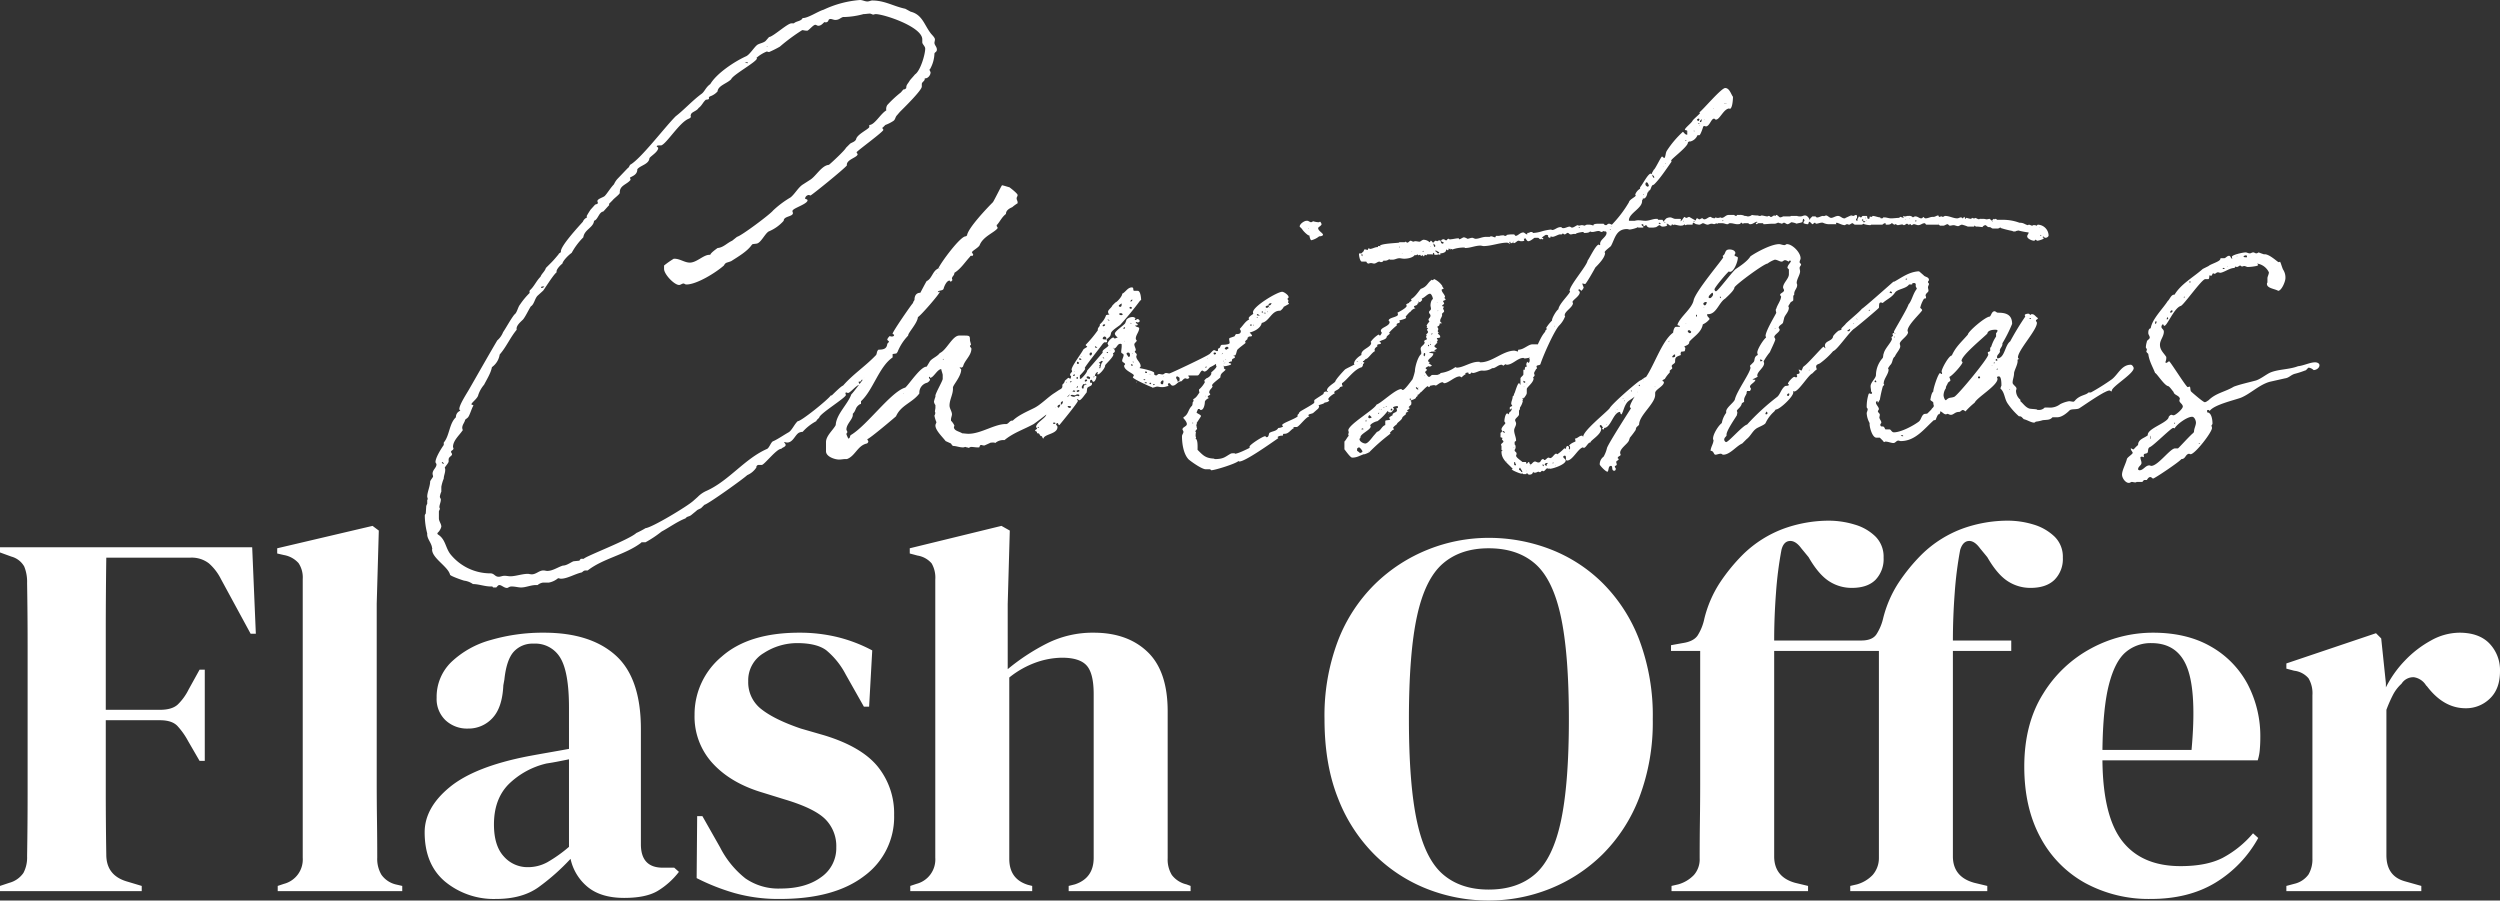 <svg xmlns="http://www.w3.org/2000/svg" width="719.701" height="259.24" viewBox="0 0 719.701 259.24">
  <rect x="0" y="0" width="719.701" height="259.24" fill="#333333" stroke="none"/>
  <g id="logo_b1" transform="translate(-857.475 -135.14)">
    <path id="Tracé_4861" data-name="Tracé 4861" d="M-.21,155.04c-.14,1.54,1.26,2.66,1.4,4.2.14,0,0,.28,0,.28v.14c0,2.52,4.62,4.9,5.18,7.28.28.42,3.5,1.54,4.06,1.68a5.594,5.594,0,0,1,2.52.98c1.68,0,3.36.7,5.18.7h.42s.14.28.28.28h.84c.14-.14.56-.7.84-.7.7,0,1.4.84,2.24.84.28,0,.56-.28.7-.28.14-.14.56-.14.7-.14.98,0,1.82.28,2.66.28,1.4,0,2.8-.7,4.34-.7h.42a3.108,3.108,0,0,1,1.54-.7h1.68a5.78,5.78,0,0,0,2.66-1.26c.28,0,.56.14.84.14,1.82,0,4.06-1.4,6.02-1.82.7-.56.56-.56,1.68-.56,4.48-3.5,10.78-4.48,15.4-7.98,0-.14.14-.14.28-.14h.98a32.963,32.963,0,0,0,4.62-3.08c2.1-1.12,4.62-2.94,6.86-3.78.56-.7.98-.42,1.68-.98l1.54-1.26c0-.14.98-.56,1.26-.7l.98-.98c.98-.14,11.34-7.56,12.32-8.54A5.9,5.9,0,0,0,94.57,136c-.14-.28.28-.7.56-.7h.98c.7,0,4.34-4.76,5.6-4.62.28-.42,1.26-.56,1.26-1.12,0-.42-.42-.56-.42-.84.28,0,.56.14.84.14,1.68,0,2.24-2.1,3.36-2.8a2.637,2.637,0,0,1,1.12-.28,14.156,14.156,0,0,1,3.92-3.08c.14-.42.56-.7.84-.98,0-1.12,7.7-5.74,7.7-6.58a1.41,1.41,0,0,1-.14-.42v-.14l.14-.14h.14a1.41,1.41,0,0,0,.42.14c.56.14,2.38-2.24,3.36-2.38v-.14c0-.14-.28-.42-.28-.7h.14a3.176,3.176,0,0,1,.56-.14s0-.28.14-.28v-.14h.7l.14-.14-.14-.28v-.14c.84.14.7-1.4,1.82-1.26,0-.14-.14-.14-.14-.28l2.66-2.66h.56a.137.137,0,0,1,.14-.14v-.42c0-.14.42,0,.42-.28-.14-.98,1.12-.98.98-1.96.14-.14.28,0,.42,0a.3.3,0,0,0,.28-.28c0-.14-.28-.42-.28-.7,0-.56,1.4-.56,1.82-.98a5.229,5.229,0,0,1,.84-.98c.7-.42,2.24-.56,2.24-1.54a3.282,3.282,0,0,0-.7-1.4h-.42c-1.26,0-3.08,2.1-3.92,3.08-.14,1.54-1.26,1.68-2.52,1.68-.56.42-.42,1.12-.7,1.54-3.22,3.36-6.58,5.46-9.52,8.82-.42,0-2.94,2.52-3.22,2.8h-.28c-.84,1.26-8.68,7.56-9.52,7.42-.98.84-1.68,2.66-2.66,3.22-1.26.7-3.08,1.96-4.34,2.52-.7.14-1.12,1.82-1.82,2.24-6.44,2.8-10.92,9.1-17.36,12.04a8.208,8.208,0,0,0-2.66,1.82l-1.26,1.12c-1.68,1.54-11.9,7.7-13.72,7.84a24.327,24.327,0,0,1-2.66,1.4c-2.1,1.96-14.7,6.72-15.12,7.42h-.84c-.14.14-.42.42-.42.56h-.14l-1.4.14c-.56,0-1.96,1.26-3.22,1.26-1.4.42-2.94,1.54-4.48,1.54-.42,0-.7-.14-1.12-.14-1.26,0-2.1,1.12-3.36,1.12-.42,0-.84-.14-1.12-.14-1.68,0-3.5.7-5.04.7-.56,0-1.12-.14-1.68-.14-.7,0-1.12.28-1.68.28-1.12,0-1.26-.98-2.38-.98a14.81,14.81,0,0,1-11.48-5.46c-1.54-1.96-1.4-4.34-3.64-5.74-.14-.14-.14-.14-.14-.28v-.14a3.608,3.608,0,0,0,1.12-1.82c0-.84-.7-1.54-.7-2.38v-1.96c0-.28.28-.56.28-.84,0-.14-.14-.28-.14-.42,0-.7.42-1.4.42-2.24,0-.28-.28-.42-.28-.84a5.333,5.333,0,0,1,.42-1.4v-1.4a11.826,11.826,0,0,1,.7-2.38c0-.84.42-1.54.42-2.52a.842.842,0,0,0-.14-.56c.14-.42,1.12-1.4,1.12-1.82v-.56c0-.84.98-.98.98-1.54,0-.28-.28-.42-.28-.7,0-.42.7-.42.7-.98,0-.14-.14-.28-.14-.42,0-1.82,1.82-3.36,2.66-4.62l.14-.14c-.14-1.12-.14,0-.14-.7,0-.98.7-1.54.84-2.38l.7-.56c.56-.42,1.12-2.66,1.68-3.5,0-.14-.42-.28-.56-.28v-.14c0-.42,1.82-1.68,1.96-2.66a8.882,8.882,0,0,1,1.68-2.94c.7-1.4,1.96-3.36,2.24-5.04a5.474,5.474,0,0,0,2.24-3.64c1.96-2.24,2.94-4.76,4.9-7.14-.28-1.12,1.12-2.24,1.82-2.94.7-.84,1.54-2.66,2.24-3.78.98-.56,1.12-2.24,1.96-3.08l1.54-1.4c.14,0,2.94-4.62,3.92-5.32v-.14c-.14-.7,1.12-1.96,1.68-2.38.14-.84,1.82-2.52,2.66-3.08a19.731,19.731,0,0,1,3.36-4.48c.28-2.24,2.94-2.8,3.08-4.76,1.12-.28,1.4-2.52,2.66-2.66.56-.56.98-1.12,1.68-1.82v-.42l.98-.98c.42-.56,1.82-1.54,2.1-2.1-.14-2.24,1.96-2.38,3.08-3.78v-.14c0-.14-.14-.28-.14-.56,1.12-.56,2.1-.98,2.1-2.38.84-1.12,3.36-1.4,3.5-3.22.56-.7,2.52-1.82,2.52-2.94,0-.14-.42-.28-.42-.42,0-.28.42-.28.84-.28h.42c1.54-.42,5.32-6.72,7.98-7.7.28-.14.56-.28.56-.56v-.14s-.14-.28,0-.28c0-.98,1.68-1.12,2.24-2.1.98-.7,1.26-1.68,2.1-2.38,1.68-.14.28-.56,1.26-.98a5.046,5.046,0,0,0,2.1-1.4c.14-1.68,2.66-2.24,3.92-3.5.42-1.26,7.42-5.04,7.42-6.02l-.14-.14a10.407,10.407,0,0,1,2.94-1.82c.28,0,.42.14.7.14a31.378,31.378,0,0,0,3.08-1.54,53.8,53.8,0,0,1,6.44-4.76c.42,0,.7.14,1.12.14h.42c.56-.28,1.68-1.68,2.24-1.68.28,0,.56.28.84.28.7,0,1.12-.42,1.68-.98.14-.14.28,0,.56,0a1.061,1.061,0,0,0,.56-.28l.28-.56a1.41,1.41,0,0,1,.42-.14c.42,0,.98.28,1.4.28,1.12,0,1.4-.56,2.24-.84h.42a23.389,23.389,0,0,0,5.46-.84c.56,0,1.26-.14,1.82-.14.42,0,.7.28.98.28s.42-.14.7-.14c2.38,0,13.44,3.64,13.44,7.28v.84c0,.56.84,1.12.84,1.82,0,1.68-1.4,6.44-2.94,7.42-.56.7-1.26,1.4-1.54,1.82-.56.98-.98,1.12-.98,2.1a1,1,0,0,1-.84.42l-.7.84a32.589,32.589,0,0,0-3.92,3.64,2.156,2.156,0,0,0-.28,1.54c-1.68.98-3.36,4.2-4.9,4.2V38c0,.56-3.5,2.1-3.78,3.5-.28.84-1.4.98-1.82,1.4l-1.12,1.12c-.28.7-4.2,4.34-4.9,4.9-2.1.14-3.78,3.36-5.46,4.34l-1.96,1.26c-1.4.84-2.38,2.8-3.64,3.78a27.872,27.872,0,0,0-5.04,3.78c-.7.98-9.1,7.28-10.36,7.56l-1.4,1.12c-1.54.7-2.52,1.96-4.2,2.1-.56.42-1.96,1.4-2.1,1.96h-.28c-1.68,0-3.64,2.24-5.6,2.24-1.54,0-2.8-1.12-4.48-1.12h-.14a24.218,24.218,0,0,0-2.8,1.96v.98c0,1.54,2.94,4.62,4.34,4.62.42,0,.84-.42,1.26-.42.28,0,.42.28.84.28,2.94,0,8.4-3.36,10.78-5.46.56-.98.7-.7,2.1-1.26,1.96-1.26,4.62-2.8,5.88-4.62l.28-.28,1.12-.14c1.26-.14,2.38-2.8,3.5-3.5a11.751,11.751,0,0,0,4.34-3.08c0-1.4,2.66-1.12,2.66-2.24,0-.14-.14-.28-.14-.56a.434.434,0,0,1,.14-.28c.56-.7,4.2-1.82,4.2-2.8,0-.42-.7-.28-.7-.56a1.189,1.189,0,0,1,.98-.98h.28c0,.14.28.14.28.14.28,0,9.8-7.7,10.5-8.68-.28-1.68,3.08-2.24,3.08-3.22,0-.14-.28-.28-.28-.56s7.7-5.88,7.7-6.44c0-.14-.28-.28-.28-.56a.137.137,0,0,1,.14-.14l.7-.7a11.1,11.1,0,0,0,2.24-1.12c.7-.42.56-1.12,1.12-1.68l.84-.98c.84-.84,6.3-6.16,6.3-7.28v-.7c0-.7.98-.84.84-1.68.84.14,1.68-.84,1.68-1.68,0-.28-.28-.42-.28-.84a.137.137,0,0,1,.14-.14,9.769,9.769,0,0,0,1.26-4.48c.14-.42.7-.42.7-1.12,0-.84-.7-1.26-.7-1.96,0-.28.14-.56.14-.98,0-.56-.98-1.4-1.26-1.82-1.82-2.38-2.38-5.32-5.74-6.16l-1.54-.84c-3.36-.7-5.88-2.38-9.52-2.38-.42,0-.84.28-1.4.28-.7,0-1.4-.42-2.1-.42a29.941,29.941,0,0,0-10.5,2.8c-1.54.42-4.62,2.52-6.02,2.38-.42.98-1.82.84-2.52,1.54h-.7c-1.12,0-4.9,3.5-6.3,3.92h-.14l-.98,1.12c-.56.56-1.68.7-2.38,1.12-.98.7-2.24,2.94-3.36,3.36-3.36,1.54-8.4,4.9-10.22,7.98-1.26.84-1.68,2.24-2.52,2.8-2.66,1.96-5.04,4.62-7.42,6.44-3.22,3.22-10.08,12.32-13.16,14-.28.56-.42.84-.7.98l-2.94,3.08a5.781,5.781,0,0,0-.98,1.54c-.98.98-1.96,2.66-2.66,3.36-.42.42-2.24.84-2.1,1.54a1.41,1.41,0,0,0,.14.42c0,.42-.7.42-.84.56l-1.26,1.4a20.725,20.725,0,0,0-1.12,1.82c0,.14,0,.42.14.42a2.228,2.228,0,0,0-1.26,1.26c-1.12,1.26-6.72,7.28-6.3,8.68-.28.42-.56.28-.7.7-.7.84-1.4,1.68-2.1,2.38L33.95,78.6c-.28.98-1.26,1.68-1.54,2.52-1.26,1.26-1.82,2.8-3.08,3.92-.14.28-.14.7,0,.7a20.979,20.979,0,0,0-2.8,3.36c-.7.84-.84,2.38-1.68,2.94-1.26,1.68-2.1,3.36-3.22,5.04a6.082,6.082,0,0,1-1.68,2.38c-2.8,4.76-5.32,9.24-7.98,13.86-.7,1.26-2.94,4.62-2.94,5.88,0,.28.28.42.28.56H9.17a1.92,1.92,0,0,0-1.12,1.82c-1.96,1.82-1.82,5.32-3.5,7.28v.7c-.7.98-2.38,3.64-2.38,4.9,0,.28.28.42.28.7,0,.98-1.12,1.54-1.12,2.66,0,.28.14.56.14.84,0,.14-.7.98-.84,1.4,0,1.4-.84,3.08-.84,4.34,0,.28.14.42.14.7,0,.14,0,.14-.14.28v1.12c-.14.14-.14.42-.28.56l-.14,2.24a1.061,1.061,0,0,0-.28.56A21.017,21.017,0,0,0-.21,155.04ZM32.55,84.2c0-.28.56-.28.84-.28h.14c-.28.28-.42.42-.7.42C32.69,84.34,32.55,84.34,32.55,84.2Zm-28,50.82a.6.6,0,0,1-.56-.56A.6.6,0,0,1,4.55,135.02ZM92.05,19.38c0,.28,0,.28-.14.28a3.593,3.593,0,0,1-.7-.28Zm5.46-4.62h.28C97.79,14.9,97.51,14.9,97.51,14.76Zm57.68,54.46c-.14.14-.28.28-.42.28-1.54,0-7.14,7.56-7.84,9.24-1.68.7-1.82,2.94-3.36,3.64-.14.14-1.82,3.36-1.82,3.36-1.26,0-1.68.98-1.68,1.96,0,.28-.42.56-.42.98-.28.14-5.88,8.26-5.88,8.82,0,.28.42.14.42.42s-.28.42-.7.42a1.448,1.448,0,0,1-.56-.14c-.28.28-.7.7-.7,1.12.14.14.56.42.56.7,0,.56-.98,1.54-1.12,1.68-.14.42-8.82,12.46-9.8,13.3-.98,2.8-4.34,5.74-4.48,8.82-.7,1.4-2.8,3.08-2.8,4.9v2.66c0,1.54,2.52,2.38,3.78,2.38.7,0,1.12-.14,1.82-.14h.42c2.38-.84,3.08-3.92,5.74-4.48a.75.75,0,0,0,.42-.56c0-.28-.28-.42-.28-.7.7-.14,7.98-6.3,8.26-6.58,1.4-3.22,4.76-3.92,6.72-6.58a2.929,2.929,0,0,1,2.24-3.08c.28-.14.84-.56.84-.98-.14,0-.28-.42-.28-.42-.14,0,0-.14,0-.28h.28v.28c.98,0,2.1-2.52,3.22-2.52,0,.28.42,1.4.42,1.68v1.12c0,.56-1.82,3.64-2.1,4.76v.42a7.544,7.544,0,0,0-.42,1.4,2.09,2.09,0,0,0,.42.98v.7c0,.42-.14.7-.14,1.26l.14.28a2.45,2.45,0,0,0-.14.7c-.14,0-.14-.42-.14-.42v.56a9.056,9.056,0,0,0,.56,1.82c0,.28-.28.56-.28.98,0,1.4,2.1,3.36,2.94,4.48l1.54.7a2.458,2.458,0,0,0,.56.7c.98,0,1.82.42,2.94.42.28,0,.42-.14.7-.14.14.14.7.14.84.28.14,0,.56-.28.7-.28.7,0,1.26.14,1.96.14h.42c.14-.14.14-.7.56-.7.28,0,.42.14.7.14h.28l1.54-.7c.14-.14.7-.14.98-.14a.842.842,0,0,1,.56.14,3.59,3.59,0,0,1,2.66-.84c2.52-2.1,5.6-3.08,8.4-4.62A98.576,98.576,0,0,0,184.73,115c.84-1.12,2.8-2.24,2.8-3.78,0-.28-.28-.42-.56-.42-1.12,0-2.66,1.26-3.64,1.68a5.8,5.8,0,0,1-1.68,1.26l-1.26.84c-1.82,1.12-3.92,3.36-5.88,4.34s-4.62,2.1-6.16,3.64c-.84-.14-1.12.84-1.82.98-3.22-.14-7.28,2.8-10.92,2.8-.56,0-1.54-.14-1.82-.14-.84-.56-2.38-.7-2.38-1.82a1.084,1.084,0,0,0,.14-.42,5.028,5.028,0,0,0-.98-1.4v-.28c0-.56.28-1.12.28-1.54,0-.84-.7-1.68-.7-2.52,0-1.82,1.12-3.36.98-5.18,0-.7,2.38-3.22,2.38-5.18,0-.28-.42-.28-.42-.7.14,0,.28.14.42.14a.75.75,0,0,0,.56-.42c.42-1.68,2.38-3.08,2.38-5.04,0-.28-.42-.42-.42-.84,0-.14.28-.14.28-.28,0-.42-.28-.98-.28-1.4,0-1.26-.14-1.26-1.96-1.26h-1.12c-1.96,0-3.64,4.2-5.6,5.04-.84,1.12-2.38,1.54-2.94,2.52l-.84,1.4c-1.68-.14-5.04,5.04-6.16,6.02-4.06,1.12-10.92,10.78-15.54,13.58-.56.28-.14.84-.84,1.12a8.839,8.839,0,0,1-.56-1.26.727.727,0,0,1,.28-.56c0-.28-.28-.56-.28-.84,0-1.68,2.1-3.08,1.82-4.48,1.12-1.12.56-1.82,2.1-2.8,0,0,.28,0,.28-.14v-.7c3.5-3.22,5.18-9.94,9.1-12.6v-.98s.84-.14.98-.14.28-.28.42-.42a14.616,14.616,0,0,1,3.08-4.76c-.14-.7,2.66-3.5,2.8-5.32.7-.28,6.3-6.72,6.3-7.28-.28,0-.42.14-.56.14,0-.7,1.54-.28,1.68-1.12.14-.56.84-2.24,1.68-2.24.14,0,.14.28.28.28.28,0,.28-.14.56-.42,0-.14-.14-.28-.14-.42,0-.7.7-.84.7-1.68,1.82-1.12,2.94-2.94,4.48-4.62,0,0,.14-.28.28-.28h.56a.514.514,0,0,1,.14-.42c-.14,0-.28-.42-.42-.56,0-.42,1.96-1.4,2.24-2.1.98-2.52,4.34-3.64,5.18-4.9,0-.28-.28-.42-.28-.7,0-.14,0-.28.14-.28.84-.98,1.4-2.24,2.52-3.08,0-.98.84-1.54,1.82-1.96a10.685,10.685,0,0,1,1.54-1.12V59.7c0-.42-.28-.7-.28-1.12s.28-.56.28-.98-1.96-1.96-2.38-2.24c-.14,0-1.82-.56-2.1-.56-.14,0-2.38,4.62-2.66,4.9C160.93,61.38,155.47,67.12,155.19,69.22Zm-7.84,9.52c-.14,0-.14-.14,0-.14Zm-.98,1.54v-.14C146.51,80.14,146.51,80.28,146.37,80.28Zm8.68,22.68h0Zm-6.86,1.96c.14-.14.14-.14.28-.14l-.14.28Zm-11.34,9.94.14-.14v.14Zm63-28.84c.14.56-1.4,2.38-1.96,2.52l-.84.84c-.28.7-1.26,1.26-1.26,1.82a1,1,0,0,0,.42.84,2.733,2.733,0,0,0-.98.14,6.037,6.037,0,0,1-1.82,2.66c.14.7-.7.84-.56,1.68a32.752,32.752,0,0,1-3.5,4.2c0,.42.42.28.42.56,0,.14-.98.56-1.12.84-.56,1.12-3.36,4.76-3.36,5.74,0,.14.14.28.14.56l-.56.7v.28c0,.28.28.28.28.42s-.14.7-.28.7-.14-.28-.56-.28l-.98.84c0,.56-.7,1.12-.7,1.12v.7a30.776,30.776,0,0,1-3.92,5.04v.28c0,.42,0,.56.28.56v.42c0,.14.14.28.14.42s0,.28-.28.28c-.14,0-.42,0-.42-.28,0-.14.28-.28.28-.56,0-.14,0-.14-.14-.28a3.48,3.48,0,0,0-1.54,2.24c0,.14.14.14.28.14s.42-.56.56-.7c.14,0,.14.14.14.28,0,.98-2.94,2.38-2.94,3.64,0,.14.28.28.28.42,0,.28-.56.28-.56.7,0,.14.42,0,.42.28.14.14.14.14.14.42.98-.14.56.84,1.4.84.14.28.14.56.42.7.28-1.4,4.06-1.26,4.06-3.36,0-.28-.42-.56-.42-.84.14-.14.28-.28.42-.28.28,0,.14.56.56.56,0,0,5.46-6.58,5.32-7,0-.14-.28-.14-.28-.28a.137.137,0,0,1,.14-.14c.28,0,.28.28.56.28.56,0,1.68-1.82,2.1-2.24l.14-1.12c.14-.7,1.4-.56,1.4-1.4,0-.14,0-.28-.14-.28h-.42v-.56c0-.14.28-.28.42-.28.28,0,.14.56.56.56s.84-.98.84-1.4c0-.28-.14-.28-.42-.28,0-.42.42-1.12.84-1.12,0,.28-.14.28-.14.56a.137.137,0,0,0,.14.14c.56,0,2.24-1.96,2.1-2.66.28-.42,2.38-2.38,2.38-3.08l-.14-.28c0-.14.56-.28.56-.7,0-.28-.14-.42-.28-.7.84-.14.98-1.4,1.82-1.4a.514.514,0,0,1,.42.14v.56c0,.56-.14,1.12-.14,1.68,0,.42.7.42.7.84,0,.56-.42,1.12-.42,1.68,0,.42.84.56.84.98,0,.14-.28.28-.28.42,0,1.4,2.8,2.24,2.8,2.8,0,.14-.28.42-.28.56,0,.42,5.18,2.8,5.46,2.8,0,.14.14.14.28.14.42,0,.84-.28,1.26-.28s.7.14,1.26.14a4.162,4.162,0,0,0,1.68-.28c.28,0,.28,0,.28-.14s-.14-.28-.14-.42.14-.28.42-.28.42.7.98.7c.98,0,1.4-1.26,2.52-1.26.28-.28.7-.84,1.12-.84.28,0,.28.14.56.14.14,0,.56-.14.56-.42,0-.14-.28-.28-.28-.42a.137.137,0,0,1,.14-.14h2.52c.56,0,.84-1.4,1.4-1.4.14,0,.42.28.56.28.7,0,1.26-.98,1.68-1.26a10.95,10.95,0,0,0,3.08-2.1c.84,0,2.38-.98,2.38-2.1,0-.28-.28-.28-.28-.56,0-.14.14-.14.42-.28a.613.613,0,0,0,.42.14c2.1,0,3.36-2.1,4.76-3.22-.42-1.12,1.26-.42,1.26-.98,0-.28-.98-.98-.98-1.54-.14,0-.14-.14-.14-.28h-.28c-1.4,0-1.4,0-1.4,1.12a33.463,33.463,0,0,1-3.64,1.4.434.434,0,0,0-.14.28c0,.42.14.7.14,1.12,0,.56-1.96.56-2.24.56-.7.28-.14.84-1.12,1.12v.56c0,.14-.28.14-.28.14-.28,0-.56-.28-.84-.28-.42,0-1.12,1.12-1.54,1.26-1.26.84-11.06,5.46-11.34,5.46s-.56-.14-.98-.14-.56.42-.98.42-.7-.14-.98-.14c-.42,0-.56.42-.84.42s-.42-.14-.7-.42c.14,0,.14-.14.14-.28,0-.56-3.36-1.26-4.2-1.4,0-.28.28-.28.28-.56,0-1.12-1.26-1.82-1.26-2.8,0-.14.14-.28.14-.56s-.56-.56-.56-.84c0-.14.28-.28.28-.42,0-.56-.42-1.12-.42-1.68,0-.28.42-.56.7-.98,0-.28-.28-.28-.28-.7,0-.98.98-1.96.98-2.94,0-.42-1.12-.28-1.12-.84.14,0,.7.14.7-.28,0-.14-.42-.28-.56-.42a.434.434,0,0,1,.14-.28.613.613,0,0,0,.42.14c.28,0,.56-.14.56-.42s-.42-.56-.56-.56c-.28,0-.42.28-.7.28-.14-.14-.14-.14-.14-.28l.28-.28c-.14,0-.56-.28-.7-.28a2.438,2.438,0,0,0-1.96.7,9.646,9.646,0,0,1-.42,1.12c-.56.7-2.94,2.24-2.94,2.94,0,.42.42.84.84,1.12-.14,0-.7.28-.84.28-.28,0-.28-.28-.42-.28-.56,0-1.68,1.26-1.68,1.82.14.14.14.42.28.42,0,.42-1.68,1.26-1.68,1.68-.14.14,0,.42,0,.42s-4.2,4.9-4.48,5.18c0,.56-1.26,1.96-1.82,2.38-.14,0-.28,0-.28-.14v-.84c.14-.14,1.54-1.54,1.54-1.96l-.14-.14c0-.42,4.62-6.16,5.18-7l.42-.42h.28c.28,0,.56,0,.56-.28,0-.14-.14-.28-.14-.56.7-.7,1.12-.7,1.26-1.82.14-.7,1.96-1.82,2.66-2.38a89.526,89.526,0,0,0,5.74-7l.28-.14c0-.42-.14-2.66-.98-2.66h-.98c-.56,0,0-.98-.7-.98C201.39,84.2,200.83,85.6,199.85,86.02Zm2.38,2.24a.6.6,0,0,1,.56-.56A.513.513,0,0,1,202.23,88.26Zm-3.36,1.26c0-.28.84-.7.84-.7,0,.28,0,.7-.14.84a.434.434,0,0,1-.28.14C199.15,89.8,198.87,89.66,198.87,89.52Zm3.08.56c0-.14.14-.28.42-.28,0,0,.28.14.28.28a.3.3,0,0,1-.28.28C202.23,90.36,201.95,90.22,201.95,90.08Zm-2.94,1.82c0-.28.28-.28.42-.28.28,0,.56.14.56.42a.514.514,0,0,1-.42.14C199.29,92.18,199.01,92.04,199.01,91.9Zm-2.8,1.82c-.14.14-.56-.14-.56-.28A.727.727,0,0,1,196.21,93.72Zm6.02.7a.274.274,0,0,1,.28.28A.3.3,0,0,1,202.23,94.42Zm-7.98.7c0-.14.28-.28.42-.28s.28,0,.28.14c0,.28-.42.42-.56.42S194.25,95.26,194.25,95.12Zm5.88.84c.14,0,.14-.28.42-.28a.137.137,0,0,1,.14.14.3.3,0,0,1-.28.28C200.27,96.1,200.27,96.1,200.13,95.96Zm-5.46,1.12c-.14,0-.14-.14,0-.14Zm-.42,1.82a.6.6,0,0,1,.56-.56c.28,0,.7.56.42.7v.14h-.28C194.67,99.18,194.25,99.18,194.25,98.9Zm6.3.84V99.6C200.69,99.6,200.69,99.74,200.55,99.74Zm-8.54,1.54a.489.489,0,0,1,.28-.14c0,.14.28.28.42.28a.434.434,0,0,1-.28.14C192.29,101.56,192.01,101.56,192.01,101.28Zm5.04,0h0Zm32.34.56c0-.28.42-.56.7-.56,0,0,.56.28.42.42l-.42.28-.14.14C229.81,102.12,229.39,101.98,229.39,101.84Zm-32.06,0c-.14,0-.14-.14-.14-.28C197.33,101.56,197.33,101.7,197.33,101.84Zm-1.12.56c.14-.14.14-.14.28-.14Zm-.84.42c.28,0,.42,0,.42.14s0,.14-.14.14A.3.3,0,0,1,195.37,102.82Zm-4.9.7c0-.28,0-.42.28-.56.14,0,.42,0,.42.14,0,.28-.14.7-.42.7A.3.3,0,0,1,190.47,103.52Zm10.64-.28c0-.14.28-.28.42-.28.56,0,.56.42.56.98,0,.14-.28.28-.42.28C201.53,103.94,201.11,103.52,201.11,103.24Zm25.06,0c0-.28.14-.28.28-.28s.42,0,.42.28c0,.14-.28.28-.42.28A.3.3,0,0,1,226.17,103.24Zm2.24.42c0-.28.28-.28.42-.7-.14.28.28.56.42.7,0,.28-.14.42-.28.42C228.69,104.08,228.41,103.94,228.41,103.66Zm-25.62-.42c.14,0,.14,0,.14.14C202.79,103.38,202.79,103.38,202.79,103.24Zm-14.7.84c-.14,0-.14,0-.14-.14h.14Zm6.58.56c-.28,0-.42-.14-.42-.28C194.39,104.36,194.67,104.36,194.67,104.64Zm29.68,0v-.14C224.49,104.5,224.49,104.64,224.35,104.64Zm-36.96.14c0-.14.28-.14.28-.14a.371.371,0,0,1,.42.42C187.95,105.06,187.39,105.06,187.39,104.78Zm5.74,1.12.84-.56a.3.3,0,0,1,.28.28c0,.14,0,0-.14.14-.28.14-.56,1.68-.56,1.68h-.42c.14-.14.28-.28.28-.42s-.14-.14-.14-.28.28-.28.28-.42C193.55,106.04,193.27,106.04,193.13,105.9Zm9.66-.28h.42v.14A.514.514,0,0,1,202.79,105.62Zm22.68,0h0Zm-38.64.42c0-.14,0-.42.14-.42.42,0,.42.28.42.56C187.25,106.18,186.83,106.32,186.83,106.04Zm15.54.42.14-.14c.14,0,.42.14.42.28s-.28.14-.28.14A.3.3,0,0,1,202.37,106.46Zm21.42.84c0-.28.14-.28.42-.28C224.21,107.16,224.07,107.3,223.79,107.3Zm-21.84.14h0Zm-15.68.98c-.14,0-.14-.14,0-.14Zm20.16.14a.137.137,0,0,1,.14-.14c.28,0,.42,0,.42.28,0,.14-.14.14-.28.14A.3.3,0,0,1,206.43,108.56Zm1.26.56c0,.14-.14.14-.14,0Zm.42,0c0,.14-.14.14-.14,0Zm-22.4.42c0-.14.28-.28.56-.28,0,.28-.14.42-.28.42S185.71,109.68,185.71,109.54Zm5.88.56c0-.14,0-.28.28-.28A.3.3,0,0,1,191.59,110.1Zm20.02-.28v-.14l.14.14Zm-21.98.28c0-.28.14-.28.42-.28.14,0,.7.28.56.42l-.14.42C190.19,110.38,189.63,110.52,189.63,110.1Zm25.76,0a.3.3,0,0,1,.28-.28c.28,0,.7.42.7.42v.7c0,.14-.42.42-.56.42C215.81,110.66,215.39,110.66,215.39,110.1Zm-28.7.14a.3.3,0,0,1,.28-.28.434.434,0,0,1,.14.28c0,.14,0,.28-.14.28C186.69,110.52,186.69,110.38,186.69,110.24Zm2.38.84a.631.631,0,0,1,.42-.42c.14,0,.28.28.28.42-.14.14-.42.14-.56.28A.489.489,0,0,1,189.07,111.08Zm16.94-.28v-.14h.56l-.28.28Zm5.6.14a.489.489,0,0,1,.14.28c0,.14-.14.84-.14.84h-.42c-.14,0-.28-.28-.28-.42A.9.9,0,0,1,211.61,110.94Zm-25.48,1.26c.56-.28.28-.7.84-1.12a.625.625,0,0,1,.42.56c-.7,1.4-.28.42-.28,1.26l-.14.14h-.56c-.14,0-.14,0-.14-.14C186.13,112.48,186.41,112.76,186.13,112.2Zm-1.26-.84c0-.14.14-.14.28-.14s.28.28.28.42C185.15,111.64,184.87,111.64,184.87,111.36Zm-1.12.28s0-.28.14-.28C183.89,111.5,183.89,111.64,183.75,111.64Zm20.16,0a.489.489,0,0,0,.14-.28h-.14Zm2.38.14c0-.14.14-.28.42-.28a.3.3,0,0,1,.28.28Zm1.4,0a.489.489,0,0,1,.28-.14c.14,0,.14.14.28.14-.14.14-.14.28-.28.28A.3.3,0,0,1,207.69,111.78Zm-19.04.28c.98,0,.28,0,.7-.14l.28.28h-.56c-.14.42-.42.42-.28.98-.14.14-.14.14-.28.14-.28,0-.28-.28-.28-.56Zm20.16,0h.42a.3.3,0,0,1-.28.28C208.81,112.34,208.67,112.2,208.81,112.06Zm-23.94,1.54a.137.137,0,0,1,.14-.14v.14Zm-.98,1.54c0-.7,1.12-1.4,1.68-1.4.28,0,.7.28.84.28-.14.14-.28.28-.42.28s-.14-.14-.28-.14c-.84,0-.98,1.54-1.68,1.54C183.89,115.56,183.89,115.14,183.89,115.14Zm2.8-1.12a1.061,1.061,0,0,1,.56-.28c.14,0,.28,0,.28.28,0,.14-.42.28-.56.28S186.83,114.16,186.69,114.02Zm-2.8,0h0Zm-.84.7c0-.14.14-.14.28-.14a.434.434,0,0,1,.28.14Zm-1.12.98c.42-.14.56-.56.84-.7,0,.28-.14.56-.14.84s.28.14.28.42A1.213,1.213,0,0,1,181.93,115.7Zm4.34-.42c.14,0,.42-.28.7-.28.14,0,.56,0,.56.28,0,.14-.14.14-.14.28a1.262,1.262,0,0,0-.7-.14c-.28,0-.42.28-.7.28-.14,0-.98-.14-.98-.42.14-.14.28-.14.56-.14A6.063,6.063,0,0,0,186.27,115.28Zm-4.06,2.66c0-.28-.14-.98.42-.98.14,0,.14.14.14.28C182.77,117.52,182.49,117.94,182.21,117.94Zm-.98.56c0-.28.42-.56.84-.56a2.365,2.365,0,0,1-.42.84C181.51,118.92,181.23,118.64,181.23,118.5Zm-1.68.14a.564.564,0,0,0,.7-.56c.28,0,.42.42.42.56s-.28.14-.28.14c-.14,0-.28,0-.28-.14Zm4.62-.14c0-.14.14-.14.28-.14s.7,0,.7.28c-.14,0-.14.28-.28.28S184.17,118.78,184.17,118.5Zm-4.2,4.76c0-.14.28-.14.28-.14.14,0,.42,0,.42.28-.14,0-.28.14-.42.14A.3.3,0,0,1,179.97,123.26Zm-4.48,1.4c0-.14.14-.28.42-.28C175.91,124.52,175.77,124.66,175.49,124.66ZM250.95,66.7l.7.7c.14.42,1.82,2.1,2.1,1.82,0,.28.28,1.4.56,1.4a5.619,5.619,0,0,0,2.24-1.12s.98,0,1.12-.42c0-.56-1.4-1.12-1.4-1.96,0-.28.98-.7.98-1.12,0-.14-.28-.7-.42-.7s-.28.14-.42.14a5.954,5.954,0,0,1-1.54-.28c-.14,0-.42.28-.7.28a4.6,4.6,0,0,1-.84-.42h-.42C252.35,65.02,250.95,65.86,250.95,66.7Zm2.66.56c-.14.14-.14-.14,0-.14Zm35.7,14.84c-.14,0-.28,0-.28-.14-1.4.98-1.26,1.96-3.22,2.66-.7.84-1.68,2.38-2.8,2.94,0,.14.14.28.14.42,0,.28-.7.28-.7.7a2.366,2.366,0,0,0-.84.42c0,.14.14.28.14.42,0,.56-2.1,1.68-2.66,1.96a.842.842,0,0,1,.14.56c0,.7-2.66.84-2.66,1.68,0,.14.28.28.28.42,0,1.26-2.52,1.54-2.52,2.52a.727.727,0,0,0,.28.56c0,.14-.42.84-.56.84s-.28-.28-.42-.28a8.014,8.014,0,0,0-2.24,2.1c0,.14.14.14.14.28,0,1.4-3.08,1.82-2.8,3.5-.84.42-2.1,1.54-2.1,2.38-.14.14,0,.28.14.28,0,.14-2.52,1.26-2.8,1.54-.42.42-2.66,2.8-2.8,3.5-.56.56-2.38,1.54-2.38,2.52,0,.14.28.28.28.28a.137.137,0,0,1-.14.14c-.14,0-.14-.14-.28-.14-.56,0-.84.28-.84.7-.14.14-2.66,1.68-2.66,1.82v.7c0,.28-3.36,2.1-3.78,2.38-.14,0-.42.42-.56.42,0,.56-.7.56-.42,1.12-.56.7-4.48,1.96-4.48,2.52,0,.14.14.28.28.42a2.7,2.7,0,0,1-1.4.42c-.56.98-1.54.84-2.52,1.4-.28.28-.14,1.26-.84,1.26-.14,0-.28-.28-.42-.28-.7,0-4.34,2.38-4.48,2.94v.42c-.84.42-3.36,1.68-4.2,1.68,0-.14-.28-.14-.28-.14-.14,0-.84,0-.98.14-1.54.84-1.96,1.54-4.48,1.54-.14,0-.28-.14-.42-.14-2.38-.14-3.08-.98-4.62-2.52,0-.7.14-2.94-.56-3.22a.489.489,0,0,1,.14-.28c0-.14-.14-.28-.14-.56,0-.14,0-.84.14-.98-.14,0-.28-.42-.14-.42,0-.14.42-.42.42-.7a1.448,1.448,0,0,1-.14-.56.514.514,0,0,0-.14-.42c0-.14.28-.14.28-.42a.137.137,0,0,1-.14-.14s1.12-1.68,1.26-1.96c.14-.42-1.26-.84-1.26-1.12l.42-.98c.28,0,.56,0,.56.14s.28.14.28.14c.84,0,1.12-1.68,1.12-2.24s.84-1.12,1.4-1.26c-.28,0-.56,0-.56-.28,0-.42.7-.42.7-.7s-.28-.28-.28-.56c0-.84.84-1.12.98-1.82-.14,0-.14-.14-.14-.28,0-.42,1.96-1.82,2.38-2.24,0-1.26.84-1.4,1.54-2.24-.14,0-.56-.28-.56-.56l.14-.14c0-.14-.28-.28-.28-.42.14,0,.14.14.42.14s1.68-.28,1.82-.56-.56-.28-.7-.42c.14-.28.7-.42.98-.42-.28-.98.84-.7.84-1.26,0-.28-.42-.14-.42-.42.14,0,.56,0,.56-.14.28-.42.28-.98.56-1.54.7-.7,1.54-1.26,2.38-1.96a.514.514,0,0,1-.14-.42c0-.84,1.4-1.26,1.4-2.1a2.014,2.014,0,0,0-.28-.42c1.4-.28,3.36-1.26,3.64-2.8,2.24-.42,2.8-3.64,5.32-3.5.28-.14.98-.84.98-1.12.56-.28.98-.56,1.54-.84,0-.28-.28-.28-.28-.56,0-.42,0,.42.14-.42a2.014,2.014,0,0,1-.28-.42c0-.28.28-.28.28-.42.28-.56-1.26-1.68-1.82-1.68-1.4,0-8.4,4.2-8.4,5.88,0,.14,0,.42.14.42-.28.28-1.4.84-1.4,1.4.14,0,.14.28.14.28-1.12.56-1.68,1.68-2.66,2.66,0,.28.28.42.28.7,0,.84-.84.84-1.4.84a2.757,2.757,0,0,0-.56,1.12.194.194,0,0,0,0,.28c0,1.12-1.68,1.4-1.68,2.38,0,.14.14.14.14.28,0,.84-1.96,1.68-2.38,1.96v.28c0,.84-1.26,1.54-1.26,1.96v.56a.514.514,0,0,0,.14.42c0,.56-1.12,1.4-1.54,1.82.28.7-.84,1.54-1.4,1.68l-.56.56c0,.28.14.42.14.56a7.374,7.374,0,0,1-1.68,2.1,2.081,2.081,0,0,0,.14.84c-.7.98-.84,1.4-1.82,1.96a1.41,1.41,0,0,0,.14.42c-.14.42-.42.42-.28.98a.514.514,0,0,0-.14.42c-1.26,1.12-.98,2.52-2.52,3.36v.28s.98.98.98,1.68-1.26.84-1.26,1.54c0,.14.28.42.28.7,0,.42-.42.84-.42,1.26,0,2.1.42,5.18,1.96,6.72.84.7,3.78,2.8,4.9,2.8h1.26l.28.28c1.12,0,7.28-1.96,7.84-2.66a.489.489,0,0,0,.28.14c1.68,0,8.96-5.18,11.2-6.72a.3.3,0,0,0-.28-.28,2,2,0,0,1,1.54-.42c.14-.14,0-.42.28-.56,1.54.14,1.96-1.26,3.08-1.68l-.42-.28h1.12c.56,0,2.38-2.52,3.36-2.94a.434.434,0,0,0,.28-.14.3.3,0,0,1-.28-.28c0-.42,1.12-.42,1.4-.7l1.12-.98a1.179,1.179,0,0,0,.56-.98.137.137,0,0,1-.14-.14c0-.28,1.54-.42,1.68-.84.56-.14,1.12-.14,1.4-.7a.3.3,0,0,1-.28-.28c-.14-.42,1.4-1.54,1.82-1.68,0-.14,0-.14-.14-.28,0-.56,1.4-.7,1.68-1.54l.84-.28a.727.727,0,0,1-.28-.56v-.28c1.54-.98,3.5-4.06,5.74-4.62,0,0,.42-.56.28-.84l.42-.42c0-.14-.42-.14-.42-.42,0-.14.14,0,.28-.14l.56-.56c.56.14,1.82-1.96,2.66-2.24,0-.14-.14-.14-.14-.28,0-.56.42-.84.84-1.12-.42-.84.98-.42.98-.84s-.28-.28-.42-.42c.28-.56,2.1-.56,2.1-1.54a6.09,6.09,0,0,1,.98-.84.3.3,0,0,1-.28-.28,16.406,16.406,0,0,1,2.24-2.1c-.42-.7.84-.56.84-.98,0-.14-.14-.28-.14-.42.28-.14,1.96-.42,1.96-.84a.489.489,0,0,1-.14-.28s1.12-1.4,1.4-1.4a2.146,2.146,0,0,1,1.4-.98c-.14-.14-.42-.28-.42-.42,0-.42.7-.28.98-.7,0-.28.14-.28.42-.42a.489.489,0,0,1-.14-.28.137.137,0,0,1,.14-.14.268.268,0,0,0,.42.14l.56-.56c0-.14-.14-.28-.14-.42.84-.28,1.68-1.4,2.38-1.4.42,0,.84,1.12.84,1.54-.56.28-.7,1.4-.7,1.82,0,.28.14.7.14.98,0,.42-.56.56-.56.98s.42.56.42.98c0,.56-.56.84-.56,1.12a.727.727,0,0,0,.28.56c-.14.14-.84.98-.84,1.26a.514.514,0,0,1,.14.42c-.14,0-.14,0-.14.14h.14l.28.28v.14c-.28-.14-.28,0-.28.14,0,.28.28.42.28.7,0,.14-.42.56-.56.7a.489.489,0,0,1,.14.28c0,.14-.14.14-.14.28a1.069,1.069,0,0,0,.28.7c-.14.28-.84.28-.84.7,0,.14.14.14.14.28,0,.7-1.12,1.12-1.12,1.68-.14.14.14.98.14,1.12v.56c-.98.7-1.82,3.78-1.82,4.9a15.3,15.3,0,0,1-.7,2.38c-.56.7-2.24,3.08-2.8,3.08-.14,0-.42-.28-.42-.28-1.68,0-5.6,3.92-7.14,4.48-.56,1.4-8.12,5.74-8.12,7.42l.14.56a3.176,3.176,0,0,0-.14.56.514.514,0,0,0,.14.42c-.56.56-.7,1.12-1.26,1.68v2.24c.28.28,1.68,2.38,2.24,2.38,1.4,0,2.1-.56,3.36-.98.14.14,1.26-.42,1.54-.56a53.534,53.534,0,0,1,5.88-5.18c0-.14.28-.14.28-.14-.14-.14-.14-.14-.14-.42.56-.42.42-.56,1.12-.84,0-.14-.28-.42-.28-.42.14-.42.84-.84,1.12-1.12,0-.42,1.4-1.12,1.54-1.82,0-.28,1.12-.98,1.12-1.12l-.14-.14c0-.28.7-.42.84-.56a.691.691,0,0,1-.42-.14c0-.42.7-.42.7-.84,0-.14-.28-.14-.28-.28.14-.14.84-.7.84-.98l-.14-.14c0-.14.14-.14.14-.28s-.28-.28-.28-.42,1.4-.42,1.54-.84c.28-.42-.42.14.56-.56a.434.434,0,0,1-.14-.28c.7-.14.56-.56,1.12-.84l.84-.84a7.1,7.1,0,0,1,.98-.84s.28.14.28.28c.42,0,.28-.28.56-.42.28,0,.56-.14.98-.14a1.058,1.058,0,0,1,.56.14c.56-.28,1.26-.98,1.96-.98.14,0,.28.28.42.28,1.26,0,3.08-1.96,4.48-1.96.14,0,.28.14.56.28a4.92,4.92,0,0,1,1.26-.98.489.489,0,0,0-.28-.14c0-.14.7-.28.84-.28.28,0,0,.42.42.42.28,0,.42-.14.56-.42.28,0,.28.14.42.14.84,0,1.82-.7,2.66-.7a4.4,4.4,0,0,0,2.94-.7c.84.14,1.68-.98,2.66-.98.28,0,.42.28.56.28l.14-.14.42-.28c.14,0,.28.14.42.14,1.68,0,3.08-1.96,4.76-1.96.14,0,.14.14.42.14.7,0,3.92-.7,3.92-1.4h-.14c0-.42,1.26-.7,1.4-.7,0-.14.14-.28.14-.42s-.28-.28-.42-.28c-.28-.28-.84-1.26-1.4-1.26h-1.26c-1.26,0-2.52,1.54-4.06,1.54-.14,0-.14.56-.28.56a.489.489,0,0,1-.28-.14,3.176,3.176,0,0,1-.56-.14c-3.36,0-6.44,3.36-9.8,3.36-.14,0-.28,0-.28-.14h-.42c-2.1,0-4.34,1.68-6.16,1.68-.14,0-.14-.14-.42-.14a9.189,9.189,0,0,1-4.2,1.68c-.28.42-.7.42-.98.56h-1.4c-.42,0-.56.56-.98.56s-.84-.98-1.12-1.26c0-.42.56-.56.56-.84a.631.631,0,0,1-.42-.42c0-.14.7-.56.98-.56l.14.14a2.365,2.365,0,0,0,.7-.28,4.254,4.254,0,0,0-.98-.7.3.3,0,0,0,.28-.28c0-.14-.28-.14-.42-.28,0-.84,1.4-1.12,1.54-2.24-.42-.14-.84-.14-1.26-.28,0-.14.56-.14.7-.28a5.252,5.252,0,0,0,1.4-.14s-.42,0-.56-.14c0-.28.56-.28.7-.56,0-.28-.7-.28-.7-.84.56-.42.28-.56.98-.84a.3.3,0,0,1-.28-.28c.14-.14.14-.28.28-.42,0-.14-.28-.56-.28-.7.14,0,.98,0,.98-.28,0-.56-.42-.7-.7-.98l.28-.28c-.14-.14-.28-.28-.28-.42,0-.28.14-.28.14-.56s0-.14-.28-.7c0-.14.7-.14.7-.98h.56c0-.28-.42-.42-.42-.56v-.28c0-.56.56-.98.56-1.68a.194.194,0,0,1,0-.28c0-.14.56-.42.56-.7s-.28-.56-.28-.84c0-.14.14-.28.28-.42-.14-.14-.56-.14-.56-.28,0-.28.56-.42.56-.7s-.28-.42-.28-.56c0-.42.7-.28.7-.56s-.28-.28-.42-.56c0,0,.28,0,.28-.14,0-.7-.98-1.4-.98-2.1,0-.28.56-.14.56-.42l-.28-.42h-.14a.137.137,0,0,1,.14-.14,5.775,5.775,0,0,0-2.38-2.1C289.45,81.82,289.45,82.1,289.31,82.1Zm-47.32,7.14c0-.42.42-.42.84-.56,0,.28-.28.7-.56.7A.489.489,0,0,1,241.99,89.24Zm48.44-.56.14-.14v.14ZM241.15,89.8c0-.28.7-.42.98-.42a.661.661,0,0,1-.7.7A.3.3,0,0,1,241.15,89.8Zm1.12.14c.14,0,.14,0,.14.14C242.27,90.08,242.27,90.08,242.27,89.94Zm-1.26.84c0-.14,0-.14.14-.14Zm49.7.28v-.28l.14.14Zm-50.68.28c0-.14,0-.28.28-.28v.42C240.17,91.48,240.03,91.48,240.03,91.34Zm1.68,0a.137.137,0,0,1-.14-.14l.14-.14Zm-.84.14c.14,0,.28,0,.28.14l-.14.14-.28-.14A.137.137,0,0,1,240.87,91.48Zm-.42.14c-.14,0-.14-.14,0-.14Zm-1.82.56c0-.14,0-.28.14-.28.42,0,.28.28.84.42C239.47,92.32,238.63,92.32,238.63,92.18Zm-.14.7a.514.514,0,0,1,.42-.14v.14Zm-1.82,2.24c0-.28.28-.28.42-.28v.42A.691.691,0,0,1,236.67,95.12Zm1.12,0c-.14,0-.28,0-.28-.14h.28Zm51.52.42h0Zm-.42,2.1a.3.3,0,0,1,.28-.28,1.41,1.41,0,0,1-.14.42C288.89,97.78,288.89,97.78,288.89,97.64Zm-54.6.28s0-.28.14-.28.28.56.28.7C234.29,98.34,234.29,98.34,234.29,97.92Zm54.32,1.96c.14,0,.14,0,.14.14Zm-.14.7.28-.14v.28C288.61,100.72,288.47,100.72,288.47,100.58Zm-.56.28c.14-.14.14-.14.28-.14,0,.28,0,.42-.14.42S287.91,101,287.91,100.86Zm-1.26,2.8c0-.28,0-.56.28-.56.14,0,.14.14.14.28,0,.28,0,.56-.28.56C286.65,103.94,286.65,103.8,286.65,103.66Zm.14.42v-.14l.14.14Zm.42.7h0Zm-57.68.28v-.14h.28Zm38.5.14h0Zm-39.06.28v-.14h.14v.14Zm38.36.14c.14-.14.14-.14.28-.14,0,.14.28.14.28.14Zm-37.94.28v-.14h.14Zm-.14.14c0,.14-.14.14-.14,0Zm39.48.14v-.14C268.87,106.04,268.87,106.18,268.73,106.18Zm18.06,3.5v-.14C286.93,109.54,286.93,109.68,286.79,109.68Zm-1.26,3.22h0Zm-.42.7a.661.661,0,0,1-.7-.7A.9.9,0,0,1,285.11,113.6Zm0-.42c.14-.14.14-.14.14-.28v.28Zm-61.18,2.38c-.14,0-.14-.14,0-.14Zm58.66.84c0-.28.28-.14.42-.14v.28C282.87,116.54,282.59,116.54,282.59,116.4Zm-6.86,2.1v-.14h.28v.14Zm2.1.28c0-.28,1.12-.42,1.26-.42s.14.28.14.42c0,.28-.42.14-.42.28s0,.28.14.28v.28c0,.7-1.4.56-1.26,1.4a2.511,2.511,0,0,0-.98.7c0,.28.28.28.28.42,0,.42-1.4.14-1.4.56v1.12c-1.12.42-1.26,1.68-2.38,1.96l-.84.98c-.42.42-1.68,2.38-2.52,2.38-.56,0-1.68-.56-1.68-1.26,0-.28.28-.14.28-.56,0-.98,2.94-2.1,2.94-3.08a.489.489,0,0,0-.14-.28c0-.14.14-.14.14-.28a4.314,4.314,0,0,1,1.96-.98,14.627,14.627,0,0,0,2.94-2.94s.14.28.28.28c0,.14.56.14.7.14a2.85,2.85,0,0,0,.84-.98C278.11,119.06,277.83,118.92,277.83,118.78Zm-2.8.14c0-.14.14-.14.28-.14v.14Zm2.1.56.14-.42a.631.631,0,0,1,.42.42c0,.14-.28.14-.42.14A.137.137,0,0,1,277.13,119.48Zm-3.22-.28c0,.14-.14.14-.14,0Zm.42.28c0-.14,0-.28.14-.28C274.47,119.48,274.33,119.48,274.33,119.48Zm2.1.98c.14,0,.28,0,.28-.14h-.28Zm-2.94,0c0-.14.14-.14.42-.14l-.28.28Zm-2.8.98c.14-.14.14-.42.28-.42h.14l.56.56c0,.14-.42.28-.56.28A.371.371,0,0,1,270.69,121.44Zm-.84,1.26.28-.42v.56Zm-49.7.84v-.56a.489.489,0,0,1,.14.28Zm48.58,1.54a.3.3,0,0,1,.28-.28c.14,0,.28,0,.28.28Zm-.42,6.86c0-.14-.84-.7-.84-.7v-.56c0-.14.42-.42.56-.42.28,0,.98.98.98,1.12C269.01,131.8,268.59,131.66,268.31,131.94Zm2.52-.42h-.14C270.69,131.38,270.69,131.38,270.83,131.52Zm95.2-97.72c0,.14.14.14.14.28s-1.82,1.68-2.1,2.1c-.28.7-2.24,2.1-2.24,2.66.28.14.28.14.42.14a.489.489,0,0,1,.28.14v1.12c-.7,0-.84-.56-1.26-.84a28.136,28.136,0,0,0-4.62,5.46c-.42.7-.28,1.54-.7,2.1-.28,0-.42-.42-.7-.42s-2.1,3.92-2.38,3.78c-.14.42-.56.84-.56,1.26a.489.489,0,0,1-.28-.14c-.84,0-2.38,3.22-3.08,3.92v.42a3.269,3.269,0,0,0-1.4,1.68l.14.28c0,.42-1.82,1.12-1.96,1.96a34.1,34.1,0,0,1-4.9,6.44c-.42-.14-.56-.28-.84-.28-.42,0-.56.42-.84.42a.77.77,0,0,1-.7-.42h-.98c-.98,0-2.1,0-1.96.56a3.3,3.3,0,0,0-1.12-.28h-.7c-.28,0-.56.28-.84.28a1.522,1.522,0,0,0-.7-.14c-.28,0-.56.14-.84.14l-.28-.14c-.42,0-1.12.7-1.68.7-.28,0-.42-.28-.7-.28-.56,0-1.4.56-1.96.42-.28,0-.28-.28-.56-.28-1.12,0-1.68.84-2.52.84l-.28-.14a14.117,14.117,0,0,0-2.8.56,10.613,10.613,0,0,1-2.24.42c-.42,0-.14-.14-.42-.28h-.28c-.42,0-.42.28-1.12.28v.42c-.42,0-.84-.56-1.12-.56-.98,0-1.54.98-2.24.98-.42-.28-.14-.42-.7-.42a7.983,7.983,0,0,0-1.82.14c-.14.28-.28.28-.42.28a.514.514,0,0,1-.42-.14,4.316,4.316,0,0,0-1.4.14h-.84c-.14,0-.14.42-.28.42-.42,0-.7-.28-1.12-.28a.514.514,0,0,0-.42.14h-.98c-1.26,0-2.1.56-3.08.56-.42,0-.7-.28-.98-.28-.56,0-.98.28-1.4.28a2.965,2.965,0,0,0-.98-.42c-.42,0-.98.56-1.4.56l-.14-.28c-.84,0-1.68.28-2.38.28,0,.14-.42,0-.42-.14-.56,0-.42.28-.7.42s-.56-.28-.84-.28-.7.14-.7.42c0,.42.7.28.7.56a.3.3,0,0,1-.28.28c-.42,0-.56-.42-.56-.84a3.176,3.176,0,0,0-.56-.14c0,.14-.28.14-.42.28-.14,0-.28-.14-.42-.14-.42,0-.56.56-.84.56-.14-.14-.28-.42-.56-.56-.28,0-.14.42-.42.42a2.583,2.583,0,0,0-1.68-.7c-.42,0-.98.56-1.12.56-.42,0-.84-.14-1.26-.14a1.4,1.4,0,0,0-.56.14c-.28,0-.56-.28-.84-.28s-.56.56-.98.56c-.14,0-.28-.28-.42-.28s-.14.14-.42.14c0,.14,0,0-.14,0h-1.12c-.14,0-.14,0-.28.14-.98.14-5.46.28-5.46.98h-.56v.28c-.98,0-1.54.56-2.52.56a.194.194,0,0,0,0-.28c-.42.14-.28.56-.56.56-.14,0-.28-.14-.42-.14h-.42a.514.514,0,0,0-.14.42l-.7.7h-.56c-.14,0-.14.28-.14.28,0,.42.28,2.1.84,2.1h1.26c.14.28.28.56.7.56a1.522,1.522,0,0,1,.7-.14c.28,0,.56.14.84.14.56,0,.98-.56,1.54-.56.14,0,.28.14.42.14.28,0,.7-.14.7-.42h.7a2.09,2.09,0,0,0,.98-.42l.28.14h.7c.7,0,1.26-.42,1.96-.42.42,0,.84.14,1.4.14.98,0,2.52-.28,3.08-1.12a.434.434,0,0,0,.28.14,1.732,1.732,0,0,0,.42-.28l.28.28c.14,0,.28-.14.56-.14,0,.14.14.28.42.28.14,0,.14,0,.28-.28.14.28.14.42.28.42s.28-.28.28-.42a.613.613,0,0,1,.42.14c.28,0,.14-.28.42-.28h.98c.14,0,.42,0,.42.14.14-.14.14-.56.28-.56.28,0,.28.42.28.56h.56a2.848,2.848,0,0,0,.7-.14.489.489,0,0,1,.28.14c.14,0,.28-.14.14-.42.42,0,1.54-.14,1.68-.84,0-.14,0-.14.14-.28l.42.28.14-.28c.14,0,0-.28,0-.28.28,0,.42.28.56.28,0,0,0-.14.28-.14.14,0,.14.14.28.14a10.174,10.174,0,0,1,3.5-.56l.14.14c1.54,0,2.94-.7,4.48-.7.14,0,.7.14.84.14,2.24,0,4.62-.98,6.72-.98.42,0,.56.28.98.28,0-.28-.28-.14-.28-.42a.489.489,0,0,1,.28-.14.371.371,0,0,0,.42.42c.28,0,.14-.14.42-.28l.14.28c.56,0,.98-.7,1.4-.7.28,0,.42.14.7.14a2.383,2.383,0,0,0,.98-.14l-.14-.42c.14-.14.28-.28.42-.28s.42.84.84.84c.7,0,1.68-.98,1.82-.98h.98c.28,0,.42.42.7.42a.3.3,0,0,0,.28-.28c0,.28.14.28.28.28s.28,0,.28-.14-.14-.28-.42-.28c0-.14.84-.7,1.12-.84a1.262,1.262,0,0,1,.7.14c-.14.42.14.7.56.7a.613.613,0,0,0,.14-.42c.14,0,.28.14.56.14.56,0,1.68-.7,2.1-.7h.56l.28-.28c.14,0,.28.28.56.28s.7-.56.98-.42.42.42.7.42c.56,0,.56-.14.98-.14h.56c0-.28,1.82-.56,2.1-.56.14,0,.14.28.28.28.28,0,1.26,0,1.54-.28a.489.489,0,0,1,.28-.14c.14.14.28.14.56.14.56,0,1.12-.28,1.82-.28.28,0,.56.28.84.28.14,0,.28-.14.56-.28.14.28.84-.14.84.56,0,1.26-2.1,1.96-1.82,3.36a.137.137,0,0,1-.14.14c-.14,0-.14-.14-.28-.14-.84,0-2.66,3.92-3.22,4.62-.14,1.4-5.18,7.14-5.18,8.68l.14.14c0,.7-3.22,3.64-3.36,5.18-.56.28-1.96,2.66-1.82,3.22a12.288,12.288,0,0,0-1.68,2.1.489.489,0,0,0,.14.28c0,.42-.56.42-.42.84-1.82,1.96-2.52,5.6-4.62,7.7a.489.489,0,0,0,.14.28c0,.28,0,.98-.42.98-.14-.14-.14-.14-.14-.28-.28,0-.42.56-.42.84,0,.14.14.28.14.56-.42,0-.56.14-.56.7,0,.42-.42,0-.42.28v1.26c0,.28-.84.84-.84,1.12v1.82c-.28,0-.14-.42-.42-.42-.42,0-1.12,2.52-1.26,2.8-.28.42-.14.84-.56.98,0,.84-.42,1.4-.42,2.1,0,.28.28.42.28.7,0,0-.56.14-.7.42v.56h.14c0,.14.14-.14.28-.28a.137.137,0,0,1,.14.14c0,.28-.14.42-.28.7-.56.14-.42.84-.7.84,0-.14-.14-.14-.28-.28-.56,0-.84,1.68-.84,2.1,0,.56.14.28.28.7,0,.28-1.12,1.12-1.12,1.82,0,.14.14.28.14.42,0,.28-.14.42-.42.56v1.26c.28.14.56.14.56.28s-.14.14-.14.28c0,.28.42.42.42.7s-.7.56-.7.98l.14.28v1.26l.14-.14.14.14c0,.14-.28.14-.28.42,0,2.24,1.82,3.36,3.22,4.9,0,.14-.28.14-.28.14,0,.28,2.38,1.26,2.8,1.26a.434.434,0,0,0,.28-.14c0,.14.14.28.42.28h.7a.489.489,0,0,1,.14-.28c.28,0,.28.42.7.42.56,0,.98-.14,1.12-.84.14.28.28.28.56.28.42,0,.7-.28.98-.28.14,0,.28.14.42.14.28,0,.42-.42.7-.42a.434.434,0,0,0,.28.14c.42,0,.84-.84,1.12-.84.14,0,.28.14.42.14a.137.137,0,0,1,.14-.14l.14.14c.98,0,4.62-1.26,4.62-2.38,0-.56-.7-.56-.7-1.12,0-.14.28-.28.42-.28.7,0,0,1.4.7,1.4,1.54,0,3.08-3.36,4.48-3.78.56,0-.14.14.28.14.7,0,1.26-1.68,1.96-1.54-.14-.56,3.08-2.24,3.08-3.92,0-.42-.42-.56-.42-.84a.3.3,0,0,1,.28-.28c.28,0,.42.56.7.7-.14.14-.28.14-.28.28,0,.28.28.28.42.28s.14-.28.14-.42c1.96,0,2.66-4.62,4.62-4.62,0,.28.14.7.42.7.56-.98.7-2.24,1.54-3.36.7-.98,2.8-1.54,2.94-3.08a7.592,7.592,0,0,1,1.54-.84,8.739,8.739,0,0,0,1.4-2.24c.28-.28.7-.14.7-.7,0-.42-.56-.56-.84-.56-.7,0-1.54.98-1.82.98-.42,0-8.26,6.72-8.96,8.12-1.4,1.54-7.56,6.44-7.56,8.12-.14,0-.14-.42-.56-.28-.7.14-.98.7-1.82.84,0,.14.14.28.14.56v.28c-.42.14-1.68.7-1.82,1.26.28,0,.28.28.28.56s0,.42-.28.42v-.28c0-.28-.14-.7-.42-.7-.42,0-.42.56-.56.84-.14,0-.14-.14-.42-.14a12.18,12.18,0,0,1-1.96,1.68c-.14,0-.14-.14-.28-.14-.28,0-.28,0-.42.14-.42.28-.84,1.12-1.4,1.12-.28,0-.14-.14-.42-.14-.56,0-.7.7-1.26.7l-.28-.28c-.84,0-.56.98-1.4.98-.42,0-.7-.28-.98-.28-.56,0-.98.84-1.26.84-.42,0-.28-.7-.56-.7-.14,0-.42.42-.56.56-.14,0-.14-.56-.28-.56h-.98c-.42-.42-1.82-1.26-1.82-1.82,0-.14.14-.28.14-.56,0-.56-.56-.56-.56-.98,0-.28.28-.42.28-.84,0-.28,0-.7-.28-.84v-.7c0-.14.42-.28.42-.42,0-.98-.56-1.96-.56-2.94,0-.7.56-1.26.56-1.96,0-.42-.28-.7-.28-.98,0-.56,1.12-1.12,1.12-1.68v-1.12c.28-.14.28-.7.28-.84a5.14,5.14,0,0,0,.84-1.96h-.14c0-.42,1.26-1.54,1.26-2.24v-1.12c0-.56,1.96-1.82,1.96-3.08l-.14-.14c0-.28.42-.42.42-.7a1.4,1.4,0,0,0-.14-.56c0-.42.42-.84.56-1.26,0-.28.28.14.28-.28,0-.14-.14-.28-.14-.42,0-.56.84-.28,1.12-.7.7-2.24,3.78-9.24,5.32-11.06a7.46,7.46,0,0,0,1.82-2.8c-.14,0-.14-.14-.14-.28,0-1.12,2.38-2.24,2.38-3.5a.489.489,0,0,1-.14-.28c0-.56,2.1-1.68,2.1-2.8,0-.28-.42-.42-.42-.7a.514.514,0,0,1,.42-.14l.42.42a1.786,1.786,0,0,0,.7-.98,9.646,9.646,0,0,1-.42-1.12c.42,0,.56.14.84.14s2.66-4.2,2.94-4.76c.84-.84,2.8-2.8,2.8-4.2l-.14-.14c0-.42,1.4-1.4,1.82-1.82,1.12-1.96,1.4-4.9,4.62-4.9.28,0,.56.14.84.14a9.211,9.211,0,0,0,2.1-.56l.14-.14a.489.489,0,0,0,.28.14h1.26c.14-.14.14-.14.14-.28,0,0-.56-.28-.56-.56,0-.14.14-.14.28-.14.42,0,.14.56.42.56s.28-.28.7-.28a1.049,1.049,0,0,0,1.12.7h.84a6.365,6.365,0,0,0,.84-.14,8.573,8.573,0,0,0,.84-.56c.42,0,.56.42.98.42.14,0,1.4,0,1.4-.56l-.28-.14.14-.14c.42,0,.7.56,1.12.56a.434.434,0,0,0,.28-.14s0-.28.14-.28l.28.28a.489.489,0,0,1,.28-.14c.56,0,1.26.28,1.82.28.14,0,.7,0,.84-.14a2.013,2.013,0,0,0,.42-.28c0,.14,0,.28.14.28a.691.691,0,0,0,.42-.14h1.68c0-.14,0-.56.28-.56l.7.42c.28,0,.56.14.98.14.28,0,.84-.42.98-.42.42,0,.84.42,1.4.42.28,0,.7-.28,1.12-.28a2.45,2.45,0,0,1,.7.14,2.365,2.365,0,0,0,.7-.28c0,.14.14.14.28.14a.137.137,0,0,0,.14-.14h1.26c.56,0,.98.28,1.4.28.14,0,.42,0,.42-.14s.42-.14.56-.14c.7,0,1.26.28,1.96.28.14,0,.7,0,.84-.14.14,0,0-.28.28-.28s.28.28.42.28.28-.14.42-.14h1.12l.28.14c0,.14.28.14.42.14.7,0,1.4-.7,1.82-.7.14,0,.14,0,.14.14,0,.28-.42,0-.42.28a.3.3,0,0,0,.28.28c.14,0,.28-.28.42-.28h1.26c.28,0,.14.28.28.28.84,0,1.68-.14,2.8-.14h.42c.42,0,.7-.28.98-.28.98,0-.42,0,.56.14a1.411,1.411,0,0,1,.42.14c.28,0,.42-.28.7-.28s.7.42.98.42c.42,0,.84-.42,1.12-.56a4.963,4.963,0,0,1,1.54.42c.14-.14,1.68-.28,1.68-.56,0-.14.14-.84.28-.84s.14.14.28.42c0,.42-.28.14-.28.84a3.3,3.3,0,0,0,1.12.28c.14,0,.28,0,.28-.14,0,0,.14-.56.28-.56.28,0,.7.7.98.7.14,0,.28-.42.7-.42.14.28.28.28.28.28.56,0,1.4-.42,1.96-.28a4.06,4.06,0,0,0,1.54.42h2.52a.221.221,0,0,1-.14-.42c.42,0,1.54.7,2.38.7.14,0,.28-.28.7-.28.14,0,.28.14.56.14s.56-.42.98-.42c.14,0,.42.42.7.42h1.82a.727.727,0,0,0,.56-.28l.28.14a7.027,7.027,0,0,0,1.68.28c.14,0,.14,0,.28-.14h3.22c.28-.14.42-.42.84-.42.28,0,0,.42.28.42h.28c.28,0,.98,0,1.26-.42.42,0,.56.42.84.42.14,0,.14-.14.28-.14.28,0,.42.28.7.28a3.928,3.928,0,0,0,.7-.14s.42,0,.56-.14c0,.14.28.14.42.28.42,0,.7-.42.98-.42.14,0,.28.28.42.28.28,0,.28-.14.56-.14.14,0,.14.28.28.28.28,0,.42-.28.7-.28.42,0,.84.28,1.26.28.7,0,1.12-.56,1.82-.56.28,0,.28.42.56.42h3.5c.14,0,.28.28.42.28h.98c.28,0,.84-.42,1.12-.42s.42.42.7.42c.42,0,.7-.14,1.12-.14.28,0,.84.28,1.26.28.28,0,.7-.42,1.12-.42a11.675,11.675,0,0,1,1.68.56h1.82v-.28c.28,0,.28.28.7.28h.42l1.26.14a1.151,1.151,0,0,1,.84-.56c.28,0,.56.56.98.56h.28c.28,0,.56.42.98.42h1.26a1.21,1.21,0,0,0,.84-.42c0,.14,0,.28.14.28a29.463,29.463,0,0,0,3.36.84c0,.14.42.14.42.14.14,0,.56,0,.56-.14.14,0,.56-.14.7-.14a21.734,21.734,0,0,0,2.94.56c0,.42-.42.7-.42,1.12,0,.7,1.4,1.26,1.96,1.26.28,0,.28-.28.42-.28.28,0,.28.28.56.28s1.82-.42,1.82-.7-.28-.14-.28-.28,0-.14.14-.28c.28.28.42.42.7.42s.84-.28.84-.7a3.2,3.2,0,0,0-3.08-3.08c-.14,0-.28.28-.42.28s-.14,0-.28-.14h-.7c-.14.14-.14.14-.28.14-.28,0-.56-.28-.98-.28a.434.434,0,0,1-.28.14c-.98-.28-1.12-.7-2.38-.7a13.44,13.44,0,0,0-4.62-.84h-1.82c-.14-.14-.28-.28-.42-.28s-.14.14-.28.14l-.14-.14c-.28,0-.42.42-.7.42s-.42-.42-.7-.42a6.063,6.063,0,0,1-.7.14c-.28,0-.56-.14-1.12-.14h-.7a.514.514,0,0,0-.42.14,2.965,2.965,0,0,1-.98-.42.691.691,0,0,1-.42.14.842.842,0,0,1-.56-.14c-.28,0-.14.28-.28.28-.56,0-1.12-.28-1.54-.28v.28c-.42,0-.28-.56-.42-.56-.28,0-.28.42-.56.42-.14-.14-.28-.28-.42-.28-.42,0-.7.28-1.12.28-1.12,0-2.24-.7-3.5-.7-.14,0-.42.28-.7.28a.514.514,0,0,0-.42-.14c-.14,0-.28.14-.56.14-.14,0-.14-.42-.28-.42-.42,0-.84.42-1.4.42h-.28c-.56,0-1.26.42-1.96.42-.28,0-.42-.28-.7-.42-.14.28-.28.42-.56.42-.56,0-.98-.56-1.68-.56-.28,0-.42.14-.7.28a1.411,1.411,0,0,0-1.26-.42h-.42a1.522,1.522,0,0,1-.7.14c-.14,0-.28-.14-.42-.14,0,.28.14.42.14.56-.28,0-.7-.28-.98-.28-.14,0-.28.28-.28.28-.84,0-1.54.14-2.38.14-.7,0-1.26-.28-1.96-.28h-.28c-.14.28-.28.28-.42.28-.28,0-.42,0-.42-.28-.7,0-1.54-.42-2.24-.42,0,.14-.28.28-.28.28s-.42,0-.42-.14c-.28.14,0,.7-.42.7-.7,0-.14-.84-.7-.84h-.98c-.28,0-.28.42-.56.42s-.42-.28-.56-.28c-.14.14-.28.7-.42.7v.56c-.28,0-.42-.14-.42-.28s0-.42.28-.42v-.7a.3.3,0,0,0-.28-.28c-.28,0-.56.28-.84.28-.14,0-.28-.14-.56-.14-.14,0-1.82.84-1.96.84-.7,0-1.12-.7-1.82-.7s-1.4.56-1.96.56-.98-.7-1.54-.7c-.98,0,.56,0-.42.14a.194.194,0,0,1-.28,0h-.14c-.56,0-1.26.56-1.82.42,0,0-.28-.14-.28-.28h-.98c-.42.56-.56.28-.7,1.12-.14-.56-.7-1.4-1.4-1.4-.42,0-.84.28-1.26.28-.28,0-.84,0-.98-.14h-1.82l-.14.14h-2.1a1.99,1.99,0,0,1-.84.28c-.28,0-.7-.7-1.12-.7-.14,0-.14.28-.28.28s-.14-.14-.28-.14c-.28,0-.84.56-.98.42-.42,0-.14-.28-.7-.28l-.28.14c-.56,0-1.26-.28-1.82-.28-.42,0,.42,0-.28.14-.28,0-.56,0-.56-.14a7.983,7.983,0,0,1-1.82-.14,1.862,1.862,0,0,1-1.12.42c-.42,0-.28-.14-.98-.14a2.769,2.769,0,0,0-1.54-.28h-.7c0,.28-.14.28-.28.28s-.28-.14-.56-.28h-1.54c-.84,0-1.26.84-1.96.84a1.41,1.41,0,0,1-.42-.14c-.14,0-.28.14-.42.14h-.42a.194.194,0,0,1-.28,0v-.14c-.42,0-.42.28-.7.28s0-.14-.28-.14h-.28c-.28-.14-.14-.28-.42-.28-.7,0-1.12.7-1.82.7-.14,0-.42-.14-.42-.28h-.28c-.28,0-.42.28-.7.28s-.42-.28-.56-.28c-.42,0-.42.28-.42.56-.14.14-1.68-.84-1.96-.98-.28,0-.56.28-.84.28-.14,0-.28-.14-.56-.28-.42.42-.7,1.12-1.12,1.26,0-.14.14-.28.14-.42a.434.434,0,0,0-.14-.28h-1.54c-.42,0-.98-.42-1.4-.42a2.637,2.637,0,0,0-1.12.28c-.14.14-.7.7-.7.84,0,.28.42.14.42.42-.28,0-.56-.42-.84-.84h-1.12c-.14,0-.14,0-.28-.28h-.28c-1.12,0-2.1.56-3.22.56-.7,0-1.26-.14-1.82-.14a3.876,3.876,0,0,0-1.26.14h-1.54a.137.137,0,0,1-.14-.14c0-2.1,4.06-3.5,3.78-5.74.28-.14.14-.42.28-.56.7.28,1.26-.98,1.26-1.68.28,0,.28-.28.42-.56.7,0,.56-1.68,1.4-1.68,1.68-1.54,3.78-4.76,5.18-6.72-.14,0-.14-.14-.14-.28,0-.42,4.2-3.5,4.76-4.9a.564.564,0,0,1,.7-.56,2.99,2.99,0,0,0,2.1-1.82h.56c.28,0,1.12-2.38,1.12-2.66,0,.14.28.14.28,0a1.084,1.084,0,0,1,.42.14c1.12,0,1.54-2.24,2.38-2.24.28,0,.28.28.56.28,1.12,0,2.24-3.22,3.92-3.22v.14c.84,0,.98-2.8.98-3.5-.56-.7-.98-2.52-2.24-2.52C372.33,26.8,367.15,32.96,366.03,33.8Zm7.42-2.38c-.14,0-.14-.14-.14-.28h.14Zm.42-.14-.14-.14h.14Zm-3.78,1.54c-.14,0-.14-.14,0-.14Zm-4.76,3.22c0-.28.28-.42.56-.42l.14.14c0,.14-.14.56-.42.56C365.61,36.32,365.61,36.18,365.33,36.04Zm.84.42c0-.28.42-.56.56-.7a6.064,6.064,0,0,1-.14.7.434.434,0,0,1-.28.14A.137.137,0,0,1,366.17,36.46Zm1.26-.42c-.14,0-.14-.14,0-.14Zm-1.82.84c.28,0,.42.14.42.28h-.14Zm.56.7c-.14,0-.14-.14,0-.14Zm-1.54,1.68c-.14,0-.28,0-.28-.14h.28Zm-2.24.28V39.4C362.25,39.4,362.25,39.54,362.39,39.54Zm-.42,2.24c.28,0,.28.14.28.28A.3.3,0,0,1,361.97,41.78Zm-5.74,6.86V48.5h.14v.14Zm-.7.84v-.14l.14.14Zm-.84,1.54h0Zm-2.24.7c.28.42.56.28.56.98C352.73,52.7,352.45,52.14,352.45,51.72Zm-1.96,2.66c0-.14.14-.42.28-.42.42,0,.56.56.7.98,0,.14-.28.28-.42.28C350.63,54.94,350.49,54.8,350.49,54.38Zm-.42,3.22c-.14-.14-.14-.14-.14-.28h.14Zm59.64,6.16c-.14,0-.14-.14,0-.14Zm4.2.28c-.14.14-.14-.14,0-.14Zm0,.42c-.14,0-.14-.14,0-.14Zm-6.02,0v-.14C408.03,64.32,408.03,64.46,407.89,64.46Zm18.76,0c-.14,0-.14-.14,0-.14Zm-33.04.14-.14.14C393.47,64.6,393.47,64.6,393.61,64.6Zm19.18.28a.3.3,0,0,1,.28-.28c.14,0,.14.28.14.42A.514.514,0,0,1,412.79,64.88Zm12.6-.28c0,.14-.14.14-.14,0Zm-52.64.56-.14-.28c.28,0,.28,0,.28.14Zm41.3-.14v-.14a.137.137,0,0,1,.14.14Zm14.14,0c0-.14.14-.14.28-.14,0,0,0,.42-.14.42A.489.489,0,0,1,428.19,65.02Zm21.98-.14c.14,0,.28.28.28.42C450.31,65.16,450.17,65.16,450.17,64.88Zm-88.62.42c-.14,0-.14-.28,0-.28Zm3.08-.28c0,.28-.14.28-.28.42C364.35,65.16,364.49,65.02,364.63,65.02Zm82.88.28v0Zm-34.44,0c0-.14.28-.14.42-.14,0,0,.28,0,.28.14s-.28.14-.28.14C413.35,65.44,413.07,65.44,413.07,65.3Zm1.26.28v0Zm-60.06.14c.14-.14.14-.14.28-.14,0,.14.28.14.28.14,0,.14,0,.28-.14.28S354.41,65.86,354.27,65.72Zm80.5.28v-.14l.14.14Zm1.4,0v0Zm-95.62.84v-.28h.14A.434.434,0,0,0,340.55,66.84Zm-9.24.28v-.28c.14,0,.28,0,.28.14Zm132.44,0,.14-.14v.14Zm-123.62.42h.42v.14C340.41,67.68,340.27,67.54,340.13,67.54Zm124.18.98v0Zm-.14.7a.137.137,0,0,1,.14-.14.489.489,0,0,1,.14.28C464.31,69.36,464.17,69.36,464.17,69.22Zm-148.68.84v-.14C315.63,69.92,315.63,70.06,315.49,70.06Zm-26.32.7h0Zm23.38.28V70.9C312.69,70.9,312.69,71.04,312.55,71.04Zm-22.68,1.54c-.28,0-.42-.7-.42-.98.14,0,.56.56.56.7Zm1.54-.42h0Zm1.96,0h0Zm-13.58.56c-.28,0-.14-.14-.14-.42h-.14C279.65,72.44,279.79,72.44,279.79,72.72Zm-5.6-.14v-.14C274.33,72.44,274.33,72.58,274.19,72.58Zm14.42,0c-.14,0-.14-.14,0-.14Zm5.6.56V73C294.35,73,294.35,73.14,294.21,73.14Zm-4.06.42a8.032,8.032,0,0,1,.98.56.3.3,0,0,1-.28.28c-.42,0-.42-.56-.84-.56C290.01,73.7,290.01,73.56,290.15,73.56Zm-3.5.14a.3.3,0,0,1-.28.28C286.37,73.7,286.37,73.7,286.65,73.7Zm-3.36.28c-.14,0-.14-.14,0-.14Zm55.3.28h0Zm-58.24.28.14-.14v.14Zm-11.34.7c-.28-.14-.28-.28-.28-.56h.28ZM324.17,95.4a.137.137,0,0,1,.14-.14v.14Zm-3.92,8.12h0Zm29.54,7.14v-.14C349.93,110.52,349.93,110.66,349.79,110.66Zm-34.16.98c-.28,0-.28-.42-.28-.56a2.052,2.052,0,0,1,.56.28C315.91,111.5,315.91,111.64,315.63,111.64Zm34.16-.14v-.14a.434.434,0,0,1,.28.14Zm-33.46.56v-.14C316.47,111.92,316.47,112.06,316.33,112.06Zm32.2.28.14-.14c.14,0,.28.42.28.42C348.81,112.62,348.53,112.48,348.53,112.34Zm-33.04.56v-.14C315.63,112.76,315.63,112.9,315.49,112.9Zm30.8,1.12c0-.14.14-.14.28-.14v.28A.489.489,0,0,1,346.29,114.02Zm-31.22,2.1a.489.489,0,0,1,.28-.14l.14.14-.28.14C315.07,116.26,315.07,116.26,315.07,116.12Zm28.84.14.14-.14h.14C344.05,116.26,344.05,116.26,343.91,116.26Zm.56.56v-.14a.434.434,0,0,1,.14.28C344.47,116.96,344.33,116.82,344.47,116.82Zm-3.5,1.54v0Zm1.4.98c-.14,0-.14-.14,0-.14Zm-.42.84c-.14,0-.14-.14,0-.14Zm-2.66,3.64c-.14,0-.14-.28,0-.14Zm-29.26,2.24c-.28,0-.7-.28-.7-.56C309.47,125.5,310.03,125.64,310.03,126.06Zm19.74,3.78v0Zm-17.22.56a.137.137,0,0,1,.14-.14v.14Zm15.82.14h-.14C328.23,130.4,328.23,130.4,328.37,130.54Zm.28.84v-.14l.14.14Zm-18.2,2.94c-.14,0-.14-.14,0-.14Zm2.24.7c0-.28,0-.56.14-.56h.14a.9.9,0,0,0,.28.7l-.14.28A.371.371,0,0,1,312.69,135.02Zm11.06-.28.14-.14a.137.137,0,0,1,.14.14l-.14.14A.137.137,0,0,1,323.75,134.74Zm-2.24.56c0-.56.56-.56.84-.56,0,.28-.28.28-.28.42v.42A2.053,2.053,0,0,1,321.51,135.3Zm-.7,0,.14-.14a.3.3,0,0,1,.28.28v.28C321.09,135.58,320.81,135.44,320.81,135.3Zm-3.5.14c-.14,0-.14-.14,0-.14Zm7.14,0v-.14C324.59,135.3,324.59,135.44,324.45,135.44Zm-10.36,1.12c0-.28.28-.28.28-.56.14.42.7.98.7,1.4l-.42-.14C314.79,136.98,314.09,136.84,314.09,136.56Zm2.1.56c-.14,0-.14-.14,0-.14Zm3.22,0Zm61.32-61.88c-.84,1.4-2.94,2.8-4.2,3.64-.98.7-5.18,6.44-5.74,6.44-.28,0-.42-.42-.42-.56,0-.56,3.92-5.18,4.2-5.18,0,.14.14.14.28.14,1.12,0,2.24-2.94,2.24-4.06,0-.42-.98-.28-.98-.84.14,0,.14-.28.28-.42,0-.84-.98-1.12-1.68-1.12-1.54,0-.98,1.26-1.96,1.82a.691.691,0,0,0,.14.42c0,.42-8.12,9.94-8.54,12.46-.56,2.38-3.78,4.62-4.62,6.86,0,.14,0,.28.14.28l.42.14a.489.489,0,0,1,.14.28h-1.12c-.56,0-.84,1.26-.84,1.68-3.36,2.38-5.74,10.36-8.4,13.58-.56,1.82-4.06,6.44-4.06,7.84,0,.14.28.14.28.42,0,0-6.3,9.8-6.86,11.34a9.38,9.38,0,0,1-.98,2.52,2.72,2.72,0,0,0-1.12,2.24c0,.28,1.68,2.1,2.24,2.1.42-.28.14-1.68.98-1.68.7,0,0,1.4.98,1.4.28,0,.42-.28.42-.56s-.28-.42-.28-.56c0-.42.56-.28.56-.7,0-.28-.14-.42-.14-.7,0-.42.7-.42.7-.84,0-.14-.28-.14-.28-.28,0-.56.84-.56.84-.98,0-.14-.14-.28-.14-.56,0-1.26,2.1-2.52,2.52-3.5l.28-.84a23.34,23.34,0,0,0,1.68-2.24c.14-1.12.56-.84.98-1.54,0-2.66,4.62-6.02,4.62-8.54v-.56c0-.98,2.52-1.96,2.52-3.08,0-.28-.42-.28-.42-.42,0-.28.56-.42.7-.56a8.988,8.988,0,0,1,1.4-1.82v-.56l.7-.56v-.28c0-.14-.14-.28-.14-.42,0-.56.98-.7.98-1.26,0-1.26.14-1.4,1.68-1.96a.862.862,0,0,1,.14-.98,3.153,3.153,0,0,0,.98-.14c0-.28.14-.56.14-.84s-.28-.28-.28-.42c0-.28,1.54-.42,1.4-1.4,1.26-1.54,3.5-2.66,3.92-5.04a5.038,5.038,0,0,0,1.96-1.54c-.14-.42-.7-.7-.7-1.12V91.9h.28c2.38,0,3.08-3.36,4.9-4.48.56-.56,2.66-2.38,2.66-3.22.56-.98,8.54-6.86,9.52-6.86a7.676,7.676,0,0,1,2.1-1.12c.7,0,1.4.56,1.96.56.42,0,.56-.42.98-.42s.7.28,1.12.42c0-.28.14-.28.28-.28s.28,0,.28.14c0,.42-.98,1.12-.98,1.96l.42.42v1.4c0,1.26-1.68,2.52-1.68,3.78,0,.28.28.56.28.84,0,.56-1.12.84-1.12,1.26,0,.28.28.42.28.56-.14,1.26-1.12,2.38-1.4,3.5-.14,0-.14.42-.14.42a6.063,6.063,0,0,0,.14.7c0,.28-3.08,5.18-3.08,6.72,0,.14.14.14.14.42-.84.7-2.52,3.36-2.52,4.34,0,.28.14.42.14.7-1.26.56-.7,1.54-1.26,2.1l-.98.98c0,.28.14.42.14.56,0,1.4-3.92,6.72-4.48,9.1-.14.84-2.52,2.38-2.52,3.5v.42a6.961,6.961,0,0,0-1.26,2.94c-.84.56-2.52,3.08-2.52,4.48a.691.691,0,0,0,.14.42c0,.98-.84,2.1-.84,3.08.98,0,.84,1.12,1.4,1.12.42,0,.98-.28,1.54-.28.28,0,.42.28.7.28,1.96,0,3.78-2.52,5.46-3.22l1.26-1.26c1.12-.84,1.68-2.24,2.66-2.94.42-.42,2.52-1.12,2.8-1.68a10.108,10.108,0,0,1,2.52-3.36,5.584,5.584,0,0,1,.42-.56c.98.14,5.04-3.64,5.04-4.9v-.42c.14,0,.14.14.28.14,1.26,0,4.06-4.76,5.18-5.18l.84-.84c.14-.14.42-.14.42-.42s-.14-.42-.14-.7c0-.7.7-.7,1.12-.98a22,22,0,0,0,3.78-3.5c1.12-.28,4.48-5.32,6.02-6.44.14,0,7-5.74,7.14-6.02s-.14-1.54.56-1.54c.28,0,.42.14.56.14,1.26-1.12,2.52-1.54,3.5-2.94.7-1.12,3.22-1.12,4.06-2.38h.7c.28,0,.28-.14.28-.42h.7c.14,0,.28.42.28.42-.14.84.28.84.28,1.26-1.12,1.4-1.4,3.36-2.38,4.48-.42,1.4-4.2,7.56-4.2,7.84,0,.14,0,.28.14.28-.14.14-.56.14-.56.42,0,.14.14.14.14.42s-.42.28-.42.56l.14.42c-.28,1.12-2.1,2.8-2.38,4.2-.14.14-.14.98-.28,1.26a7.521,7.521,0,0,0-1.96,4.9c0,.98-1.54,2.1-1.54,3.22,0,.56.14.98.14,1.54.14.14.28.28.28.42a.3.3,0,0,1-.28.28c-.14,0-.28-.14-.42-.14s-.14,0-.28.14a11.791,11.791,0,0,0-.56,3.78c0,.28.28.42.28.56,0,.56-.28.84-.28,1.26a6.52,6.52,0,0,0,.84,2.8c-.14.84.7,4.2,1.96,4.2h.98l.98.98c0,.14.14.28.42.28a.137.137,0,0,1,.14-.14c.84,0,1.68.42,2.38.42.56,0,.84-.7,1.4-.7.28,0,.42.14.7.14,4.2,0,6.72-3.5,9.52-6.02a.842.842,0,0,0,.56-.14,7.637,7.637,0,0,1,.7-1.54c.14,0,.28.14.56-.42v-.42c.56,0,.98.84,1.68.84.14,0,.28-.14.42-.14.28,0,.56.28.98.28.84,0,1.12-.84,2.38-.84.42,0,.7-.56,1.12-.56a1.865,1.865,0,0,1,.7.42,23.777,23.777,0,0,1,2.66-2.52c.7-1.54,6.58-4.9,6.58-6.86,0-.14-.14-.28-.14-.42,0-.28.42-.28.56-.28.7,0,.7,2.1.7,2.66a2.821,2.821,0,0,0-.28.84c1.26,1.12,1.12,2.94,2.1,4.34a19.993,19.993,0,0,0,3.22,3.64c.7,0,.7.14,1.4.84.84.14,2.1.98,2.94.98.28,0,.28-.14.56-.28a9.809,9.809,0,0,0,1.96-.42c1.26-.14,2.1,0,2.8-.84h1.4c1.26,0,2.66-1.12,3.5-1.96.56-.56,2.24-.14,2.94-.7,1.54-.98,7.28-5.04,8.54-5.04.28,0,.28.14.56.28l.14-.14c-.28-1.12,6.3-4.9,6.3-6.58,0-.28-.42-.98-.84-.98-2.66,0-3.64,2.8-5.46,4.2a63,63,0,0,1-6.02,3.78h-.7c-.7.84-2.52.7-3.92,2.38-.28.28-.28.28-.42.28-.42,0-.84-.14-1.26-.14a8.817,8.817,0,0,0-2.52.84,4.83,4.83,0,0,1-3.5.98h-.98a2.218,2.218,0,0,1-1.68.7c-.14,0-.56,0-.56-.14-.56-.14-1.82-.14-2.24-.28-1.12-.42-1.68-1.4-2.52-2.1v-.42a3.4,3.4,0,0,1-1.26-2.52c0-.28.14-.42.14-.7,0-.56-1.12-1.12-1.12-1.68,0-.98.42-1.68.42-2.8.14-.98,1.26-2.8.98-3.78.14-.14.28-.14.42-.28-.14-.14-.28-.28-.28-.42,0-2.1,5.46-7.84,5.46-9.94,0-.28-.28-.42-.28-.7s.56-.28.56-.7c-.7-.42-.98-1.12-1.68-1.12-.14,0-.42,0-.42.28-.28-.14-.28-.42-.7-.42-.28,0-.98.14-.98.42,0,.14.14.28.14.42a79.913,79.913,0,0,0-4.34,7.14c-1.54,1.12-1.54,4.76-3.64,4.9a.514.514,0,0,1-.14-.42c0-.7.84-.98.84-1.68a.194.194,0,0,1,0-.28c0-.56.84-1.12.7-1.96a41.742,41.742,0,0,0,2.8-5.6c0-2.8-1.96-3.22-4.06-3.22-.42,0-.7-.42-.98-.42-.84,0-.98,1.26-1.4,1.54-1.26,0-6.3,4.34-6.3,5.18-1.82,2.1-3.5,3.5-4.62,6.02-.84,0-2.94,3.78-2.94,4.62a1.41,1.41,0,0,0,.14.42c0,.28-.14.28-.28.28s-.14-.28-.28-.28c-.56,0-2.1,4.76-1.96,5.32-.56.42-.7,1.68-.84,2.24-.14.42.7.56.84.98a2.081,2.081,0,0,0,.14.84c0,.56-.56.7-.7,1.12l-.98.98c-.28.42-.84.14-1.26.42-.7.56-.7,1.54-1.4,2.1-1.68,1.26-5.18,3.08-7.14,3.08-.7,0-.84-.84-1.26-.84h-1.12c-.28,0-.28-.84-.84-.84-.42,0-.7,0-.7-.56,0-.28.28-.28.28-.56,0-.56-.56-.98-.56-1.54a6.064,6.064,0,0,0,.14-.7c0-.42-.56-.7-.56-.98s.28-.42.28-.7c0-.56-.84-1.26-.84-1.82a.371.371,0,0,1,.42-.42c.14,0,0,.42.14.42s.42-.7.56-.84a36.591,36.591,0,0,1,.84-3.78c0-.14.42-.42.42-.56,0,0-.28-.42-.14-.42,0-1.26,1.4-2.66,1.4-3.92,0-.14-.14-.14-.14-.28,0-.28.42-.7.56-.98.84-.7.56-1.96,1.4-2.52.28-.84,1.54-2.1,1.54-2.94a6.064,6.064,0,0,0-.14-.7c0-.98,2.38-2.24,2.38-3.36a1.41,1.41,0,0,1-.14-.42c0-1.68,3.92-5.18,4.2-5.88,0-.28-.42-.56-.56-.7a8.359,8.359,0,0,1,1.12-2.66.842.842,0,0,0,.56-.14s0-.56-.14-.7c0-.7.84-.98.84-1.4s-.14-.7-.14-.98c0-.42.28-.7.28-.98s-.28-.28-.28-.56.28-.42.28-.56c0-.98-1.12-.84-1.54-1.4l-1.12-.98a.489.489,0,0,0-.28-.14h-.28c-2.66.28-4.48,1.68-6.72,2.94a.613.613,0,0,0-.42.14c-1.12.98-8.68,7.7-8.96,7.7-.56.84-4.76,4.2-4.76,4.48l-1.12,1.12v.42a5.836,5.836,0,0,1-.84.28,8.023,8.023,0,0,0-1.54,1.54c-.14,1.54-2.38,1.26-2.38,2.8,0,.28.14.42.14.7-.28,0-.28-.42-.56-.42s-4.62,5.04-5.6,5.6l-.28.28a5.082,5.082,0,0,1-.42.98c-.14,0-.56-.28-.84-.28.14.42.28.56.28.84,0,.56-.84.28-.84.7,0,.14.14.14.14.28a.371.371,0,0,1-.42.42.691.691,0,0,0-.42-.14c-.42,0-1.82,1.54-1.82,1.96,0,.14.28.14.28.28,0,.42-.98.28-1.12.42-1.12.84-1.4,2.38-2.24,3.08a66.662,66.662,0,0,0-8.68,7.98c-1.26.28-5.32,5.04-6.02,5.04-.28,0-.56-.42-.56-.7,0-.7.7-.84.7-1.4,0,0-.14-.28,0-.28.14-1.12,2.24-4.2,2.94-5.32,0-.14.14-.56.14-.84l-.14-.42c0-.42,1.26-1.12,1.4-2.1.14-.28.42-.28.7-.56-.14-1.12.28-1.4.7-2.38a1.522,1.522,0,0,1,.14-.7h.84l.28-.56c0-.28-.28-.42-.28-.7,0-.7,1.54-1.26,1.54-1.96a2.081,2.081,0,0,1-.84-.14s1.4-.56,1.54-.84c-.14-.14-.14-.14-.14-.28,0-1.12,1.96-2.24,1.96-3.5,0-.14-.14-.42-.14-.56a17.828,17.828,0,0,1,1.82-2.66c.14-.42,1.54-3.22,1.54-3.64,0-.28-.28-.56-.28-.7,0-.7,1.54-1.4,1.54-2.1,0-.28-.28-.42-.28-.56,0-.7,1.26-1.12,1.26-1.54l.28-1.12c.14-.98,1.4-1.82,1.4-3.22-.14,0-.14-.28-.14-.42l.7-1.12s.7-.28.7-.56V86.72c0-.14.14-.28.28-.42-.14-1.26.84-1.68.84-2.8,0-.28-.14-.42-.14-.56,0-1.12.98-2.38.98-3.36,0-.28-.14-.7-.14-.98,0-.42.42-.7.42-.98s-.42-.42-.42-.7c0-.42.28-.7.28-1.12,0-1.68-2.38-4.06-3.92-4.06-.28,0-.42.28-.7.28-.56,0-1.12-.28-1.54-.28C386.75,71.74,382.55,73.98,380.73,75.24Zm44.66,6.58c0-.14.28-.14.42-.14,0,.14,0,.28-.28.28A.137.137,0,0,1,425.39,81.82Zm-4.62,3.78.28-.28a.631.631,0,0,1,.42.42.137.137,0,0,1-.14.14C421.19,85.88,420.77,85.74,420.77,85.6ZM368.69,87c0-.42.56-.84.98-1.26.28,0,.28.28.28.56s-.56.98-.84.98S368.69,87.28,368.69,87Zm3.5.28c-.28,0-.28-.28-.28-.42.14,0,.28,0,.28.14Zm-5.04,1.68c0-.42.56-.56.7-.56.28,0,.28,0,.28.14,0,.28-.28.84-.56.84A.631.631,0,0,1,367.15,88.96Zm.14,1.12v-.14C367.43,89.94,367.43,90.08,367.29,90.08Zm47.46.84c0-.14.14-.28.42-.28C415.03,90.92,415.03,90.92,414.75,90.92Zm-49.7,1.4a.3.3,0,0,1,.28-.28v.56C365.05,92.6,365.05,92.46,365.05,92.32Zm96.18.98-.28-.28h.56A.3.3,0,0,1,461.23,93.3Zm-50.12,0v-.14C411.25,93.16,411.25,93.3,411.11,93.3Zm.42.14c0,.14-.28.14-.14,0ZM362.11,94.7v-.14h.14Zm48.44-.14c0,.14-.28.14-.28,0ZM387.87,96.1c-.14,0-.14-.14-.28-.14h.42A.137.137,0,0,0,387.87,96.1Zm20.72.56.84-.56a1.069,1.069,0,0,1-.28.7h-.28C408.73,96.8,408.59,96.8,408.59,96.66Zm40.32.84c.14-.98,1.54-1.12,2.38-1.12,0,0,.56,0,.56.28a1.19,1.19,0,0,1-.42.7v.98a11.084,11.084,0,0,0-1.4,2.94c-.42.28-.28.7-.28,1.12-.14.42-.7.28-.7.56s.14.42.14.56c0,1.12-8.82,11.76-9.8,12.18-1.12.42-1.4,0-2.38.98-.42,0-.7-1.12-.7-1.4a3.772,3.772,0,0,1,.7-2.1c-.14-.42.42-.98.56-1.54l.7-.56c0-.56-.28-.84-.28-1.12.98-.42,3.78-3.64,3.78-4.2,0-.14-.28-.28-.28-.42C441.49,103.8,447.51,98.9,448.91,97.5Zm-86.24-.7c0-.14.14-.28.42-.28.14,0,.28.14.56.42a.371.371,0,0,1-.42.42C363.09,97.36,362.67,97.08,362.67,96.8Zm59.64.7a.137.137,0,0,1-.14-.14h.28A.137.137,0,0,1,422.31,97.5Zm-.28,1.12v-.28h.14v.28Zm-64.96,1.12c0-.14.28-.14.42-.14A.514.514,0,0,1,357.07,99.74Zm1.12,4.34.56-.56h.28v.56c0,.14-.56.28-.7.28Zm93.1.98s.14-.28.28-.28c.14.14.28.28.28.42a.489.489,0,0,0-.28.14A.3.3,0,0,1,451.29,105.06Zm-67.76.14c0-.14,0-.28.14-.28s.28.28.56.28a.727.727,0,0,1-.56.28C383.53,105.48,383.53,105.34,383.53,105.2Zm67.2.84a.3.3,0,0,1,.28-.28v.28Zm-.42.7c-.14,0-.14-.14,0-.14Zm1.26,1.12a.3.3,0,0,1,.28-.28l.14.14A.691.691,0,0,1,451.57,107.86Zm-54.04.14.14-.14v.28A.137.137,0,0,1,397.53,108Zm48.86,2.38a.3.3,0,1,1,.28,0Zm-29.96.84c.14-.14.14-.14.14-.28.28,0,.28.28.42.42,0,.14-.14.14-.28.14A.3.3,0,0,1,416.43,111.22Zm-63.14,1.68c-.14,0-.14-.14,0-.14Zm101.92.56c.14,0,.14,0,.28.14C455.35,113.6,455.21,113.6,455.21,113.46Zm27.16.28c0,.14-.14.14-.14,0Zm-91.14,1.54a.588.588,0,0,1,.56-.56l.14.14c0,.14-.14.42-.14.56C391.51,115.42,391.37,115.42,391.23,115.28Zm-6.16,5.32c-.14-.28.28-.42.28-.7a2.013,2.013,0,0,1,.28.42.371.371,0,0,1-.42.42A.137.137,0,0,1,385.07,120.6Zm32.2,5.74h0Zm6.72.56a.514.514,0,0,1,.42-.14c.14,0,.28,0,.28.28A1.522,1.522,0,0,1,423.99,126.9Zm95.34-51.52a1.058,1.058,0,0,0,.14.56c-.56,0-.42-.84-.98-.84s-.98.7-1.4.7h-.98a.434.434,0,0,0-.14.28c-.14.7-2.8,1.4-3.36,1.96l-1.68.84c-2.66,2.38-6.3,4.34-8.12,7.42-.98-.14-1.4,1.4-1.96,1.82-1.54,2.38-4.48,5.18-4.9,7.84-.7.14-.7.98-.7,1.4s.42.84.42,1.26c0,.56-.84.7-.84,1.26a5.953,5.953,0,0,0-.28,1.54c0,.28.28.42.28.56a.842.842,0,0,1-.14.56c0,.42.42.56.56.84.28,2.1,1.26,3.64,1.96,5.46.42,0,2.66,3.64,3.78,3.78.42.14,1.26,1.4,1.54,1.68.14.98,1.82.98,1.82,2.1-.14,0-.14.28-.14.42,0,.56.98.98.98,1.68s-2.1,2.52-2.66,2.52c-.28,0-.42-.14-.56-.14-.42,0-.56.28-.84.56,0,1.68-6.3,3.36-6.02,5.32-.98.84-2.8,1.12-2.8,2.8a10.693,10.693,0,0,0-1.26,1.26c-.42,0-.56-.28-.84-.28,0,.56.42.84.56,1.26,0,.42-1.54,1.26-1.68,1.82-.28,1.26-1.4,3.22-1.4,4.48,0,.98.98,2.38,1.96,2.38.42,0,.56-.28.84-.28s.7.14.98.14a.514.514,0,0,0,.42-.14h1.68a1.093,1.093,0,0,1,.56-.56h.7c.28-.42.56-.84.98-.84s.56.42.84.42c.42,0,7.7-4.9,8.12-5.6,1.26,0,1.12-1.4,2.24-1.54a1.41,1.41,0,0,0,.42.14c1.26,0,6.16-6.3,6.16-7.56,0-.28-.14-.42-.14-.7,0-.14.28-.28.28-.56,0-1.12-.28-3.22-1.54-3.22v-.56c0-.14.14-.14.28-.14s.28,0,.42.28l.14-.14c1.4-1.68,6.86-2.94,8.82-3.64,2.8-1.12,5.32-3.78,8.4-4.62l4.34-.98c1.12-.14,1.54-.84,2.66-1.26a26.126,26.126,0,0,0,3.08-.98c.42,0,.84-.84,1.12-.84a2.667,2.667,0,0,1,1.4.7c.7,0,1.68-.56,1.68-1.4,0-.56-.7-.84-1.26-.84-1.4,0-3.36.98-4.9,1.12-2.52.98-5.6.84-7.98,1.82-1.26.56-3.08,2.1-4.48,2.38-2.1.56-4.06.98-6.02,1.68-2.52,1.54-5.18,1.82-7.28,3.92-.28.14-.7.56-1.12.56s-3.5-2.66-3.92-3.08c-.28-.28-.14-1.4-.42-1.4-.14,0-.42.14-.56.14-.42,0-5.04-7.42-5.32-7.42s-.7.56-.84.42a.489.489,0,0,1-.28-.14,3.3,3.3,0,0,0,.28-1.12v-.42c-.7-1.12-1.82-1.96-1.82-3.5,0-1.4,1.12-2.38,1.12-3.78,0-.7-.7-.84-.7-1.4,0-.14.14-.7.42-.7s.14.42.42.42c.84,0,2.8-5.18,4.76-5.74.84-.28,6.02-7.7,7-7.7h.84c.42,0,.28-.84.42-1.12a1.41,1.41,0,0,0,.42.14c.42,0,.28-.7.7-.7a.434.434,0,0,0,.28.14c.42,0,.56-.42.98-.42,0,0,.42,0,.56.14,1.12,0,2.8-1.4,4.2-1.4.14-.14.28-.28.28-.42.14,0,.28.14.42.14.42,0,.7-.42.98-.42.14,0,.28.28.56.28.14,0,.42-.14.56-.14.42,0,.7.28,1.12.28a13.793,13.793,0,0,0,2.38-.28s.56-.14.56-.28-.28-.28-.28-.42a4.462,4.462,0,0,1,3.36,2.52c0,.56-.42,1.26-.42,1.68V82.8a.514.514,0,0,0-.14.42c0,1.26,2.38,1.4,3.22,1.96.98,0,2.1-2.66,2.1-3.64a4.157,4.157,0,0,0-.7-2.52c-.14-.28-.56-1.54-.7-1.96a.489.489,0,0,1-.14-.28.691.691,0,0,1-.42.14c-.14.14-2.8-2.52-4.2-2.24-.42-.14-1.26-.42-1.54-.56-.28.14-.42.28-.7.28s-.56-.28-.84-.28c-.42,0-.7.28-.98.28-.56,0-.84-.28-1.26-.28C522.55,74.12,519.33,74.82,519.33,75.38Zm6.16-.42h0Zm-2.8.28c0-.14.7-.28.7-.28.28,0,.28.42.28.56h-.42C522.97,75.52,522.69,75.52,522.69,75.24Zm-1.82-.14v.14h-.14C520.73,75.1,520.73,75.1,520.87,75.1Zm-2.94,3.22v-.14C518.07,78.18,518.07,78.32,517.93,78.32Zm-1.26.42c0-.14.14-.14.28-.14,0,0,.28,0,.28.14s-.28.14-.42.14A.137.137,0,0,1,516.67,78.74Zm-9.66,3.92c.14,0,.14-.14.14-.28a.3.3,0,0,1,.28.28c0,.14-.14.14-.28.14ZM505.47,87s0-.14.28-.14a.691.691,0,0,0-.14.42A.489.489,0,0,1,505.47,87Zm-3.92,4.34a.6.6,0,0,1,.56-.56.489.489,0,0,1,.14.28.625.625,0,0,1-.56.42A.137.137,0,0,1,501.55,91.34Zm-.7,1.4a.489.489,0,0,0,.14.28.447.447,0,0,1-.42.42C500.57,93.02,500.57,93.02,500.85,92.74Zm-3.64,1.68a.727.727,0,0,1,.28-.56l.14.28c0,.14-.14.56-.28.56S497.21,94.42,497.21,94.42Zm5.6,30.38c.7-1.26,3.64-3.36,5.04-3.36.7,0,1.12,1.12,1.12,1.68,0,.84-.56,1.68-.56,2.66a.489.489,0,0,0-.14.28c-.7.42-4.34,4.48-4.48,4.48h-.84c-1.4,0-4.9,5.04-6.86,5.04-.14,0-.28-.14-.56-.14-1.12,0-1.68,1.4-2.8,1.4-.14,0-.42-.14-.42-.28,0-.84.98-1.12.98-1.82,0-.56-.28-.98-.28-1.4-.14-.28.14-.42.42-.42.14,0,.28.14.56.14v-.14c-.28-1.26.7-.56,1.12-1.26.14-.7,0-1.26.7-1.54,1.12-.56,6.02-5.46,6.58-5.46A.691.691,0,0,1,502.81,124.8Zm-.14-1.4a.3.3,0,0,1,.28-.28v.28Zm-5.04,1.82.14-.14v.14Zm-1.82,2.38c0-.14,0-.7.14-.7v.98A.434.434,0,0,1,495.81,127.6Zm14,1.4a.489.489,0,0,0,.28.14c0,.14-.14.14-.28.14Z" transform="translate(980.675 133.68)" fill="#fff"/>
    <path id="Tracé_4860" data-name="Tracé 4860" d="M-359.025,0V-1.5l2.7-.9a7.191,7.191,0,0,0,4.05-2.85,9.49,9.49,0,0,0,1.05-4.8q.15-9,.15-18.15V-70.575q0-9.075-.15-18.075a11.665,11.665,0,0,0-.825-4.8,6.045,6.045,0,0,0-3.675-2.85l-3.3-1.2V-99h72.6l1.05,24.9h-1.5l-8.55-15.75a14.87,14.87,0,0,0-3.45-4.5,8.106,8.106,0,0,0-5.4-1.65h-24.15q-.15,10.65-.15,21.75V-52.2h15.6q3.45,0,5.1-1.5a15.77,15.77,0,0,0,3.15-4.35l3.15-5.7h1.5V-37.5h-1.5l-3.3-5.7a21.222,21.222,0,0,0-3.075-4.35q-1.575-1.65-5.025-1.65h-15.6v20.025q0,9.525.15,18.675,0,5.85,5.7,7.65l4.5,1.35V0Zm79.95,0V-1.5l1.8-.6a7.244,7.244,0,0,0,5.4-7.5V-89.85a7.448,7.448,0,0,0-1.2-4.575,7.328,7.328,0,0,0-4.2-2.325l-1.95-.45v-1.5l27.45-6.45,1.8,1.35-.6,21v51.3q0,5.55.075,11.025t.075,10.875a8.913,8.913,0,0,0,1.2,4.875,7.111,7.111,0,0,0,4.05,2.775l1.95.45V0Zm62.85,2.25A22.042,22.042,0,0,1-230.85-2.7q-5.925-4.95-5.925-14.25,0-7.05,7.2-12.975t22.65-8.925q2.4-.45,5.4-.975t6.3-1.125V-52.8q0-10.2-2.475-14.325a8.366,8.366,0,0,0-7.725-4.125,7.3,7.3,0,0,0-5.7,2.325q-2.1,2.325-2.7,8.025l-.3,1.65q-.3,6.45-3.15,9.45a9.335,9.335,0,0,1-7.05,3,9.038,9.038,0,0,1-6.45-2.4,8.435,8.435,0,0,1-2.55-6.45A13.939,13.939,0,0,1-229.05-66a26.7,26.7,0,0,1,11.325-6.3,53.385,53.385,0,0,1,15.3-2.1q13.35,0,20.625,6.525t7.275,21.225V-13.5q0,6.75,6.3,6.75h3.3l1.35,1.2A22.156,22.156,0,0,1-169.8,0q-3.375,1.95-9.525,1.95-6.6,0-10.425-3.075A14.373,14.373,0,0,1-194.775-9.3,62.575,62.575,0,0,1-204-1.125Q-208.725,2.25-216.225,2.25Zm9.15-9.15a11.61,11.61,0,0,0,5.625-1.425,40.159,40.159,0,0,0,6.225-4.425v-25.2l-3,.6q-1.5.3-3.45.6A22.978,22.978,0,0,0-212.7-30.675q-4.125,4.275-4.125,11.475,0,6.15,2.85,9.225A9.065,9.065,0,0,0-207.075-6.9Zm72.6,9.15a46.652,46.652,0,0,1-13.2-1.725,61.523,61.523,0,0,1-10.8-4.275l.15-17.85h1.5l5.1,9a27,27,0,0,0,7.275,8.925A16.638,16.638,0,0,0-134.325-.75q7.2,0,11.625-3.225a10.147,10.147,0,0,0,4.425-8.625,10.964,10.964,0,0,0-3.15-8.1q-3.15-3.15-11.7-5.7l-6.3-1.95q-9.15-2.7-14.4-8.4a19.834,19.834,0,0,1-5.25-13.95,21.611,21.611,0,0,1,7.8-16.8q7.8-6.9,22.35-6.9A45.964,45.964,0,0,1-117.9-73.125a43.241,43.241,0,0,1,9.975,3.825l-.9,16.2h-1.5l-5.25-9.3a22.432,22.432,0,0,0-5.625-6.975q-2.775-2.025-8.325-2.025a17.633,17.633,0,0,0-9.6,2.85,9.056,9.056,0,0,0-4.5,8.1,9.754,9.754,0,0,0,3.825,8.1q3.825,3,11.325,5.55l6.75,1.95q10.8,3.3,15.45,9.075a21.43,21.43,0,0,1,4.65,13.875A21,21,0,0,1-110.25-4.35Q-118.875,2.25-134.475,2.25ZM-96.975,0V-1.5l1.8-.6a7.244,7.244,0,0,0,5.4-7.5V-89.7a8.2,8.2,0,0,0-1.05-4.65,6.765,6.765,0,0,0-4.05-2.25l-2.25-.6v-1.5l26.4-6.45,2.4,1.35-.6,21.15V-63.9A60.569,60.569,0,0,1-57.6-71.325,29.3,29.3,0,0,1-44.175-74.4q9.75,0,15.525,5.55t5.775,17.1v42.3a8.53,8.53,0,0,0,1.2,4.8,7.348,7.348,0,0,0,4.2,2.7l1.2.45V0h-35.1V-1.5l1.8-.45q5.4-1.8,5.4-7.65V-56.7q0-6-2.025-8.25t-7.125-2.25a23.3,23.3,0,0,0-7.2,1.275,26.552,26.552,0,0,0-7.95,4.425V-9.3q0,5.85,5.4,7.5l1.2.3V0Zm166.5,2.7A48.156,48.156,0,0,1,51.9-.6a44.7,44.7,0,0,1-15.15-9.825A46.587,46.587,0,0,1,26.175-26.7q-3.9-9.75-3.9-22.8a60.709,60.709,0,0,1,3.9-22.65,46.051,46.051,0,0,1,10.65-16.275,46.493,46.493,0,0,1,15.225-9.9A46.828,46.828,0,0,1,69.525-101.7,49.145,49.145,0,0,1,87.15-98.475a43.754,43.754,0,0,1,15.15,9.75,46.456,46.456,0,0,1,10.575,16.35,61.748,61.748,0,0,1,3.9,22.875,60.855,60.855,0,0,1-3.9,22.575A46.456,46.456,0,0,1,102.3-10.575a45.671,45.671,0,0,1-15.15,9.9A47.214,47.214,0,0,1,69.525,2.7Zm0-3.15q8.25,0,13.35-4.425T90.3-20.025Q92.625-30.75,92.625-49.5q0-18.9-2.325-29.625t-7.425-15.15q-5.1-4.425-13.35-4.425-8.1,0-13.2,4.425T48.9-79.125Q46.575-68.4,46.575-49.5q0,18.75,2.325,29.475t7.425,15.15Q61.425-.45,69.525-.45Zm52.65.45V-1.5l1.95-.45a10.058,10.058,0,0,0,4.5-2.7,6.827,6.827,0,0,0,1.65-4.8q0-5.55.075-11.025t.075-11.025V-69.15h-8.4V-70.8l3.3-.6q3.15-.45,4.35-2.175a14.5,14.5,0,0,0,1.95-4.875,33.618,33.618,0,0,1,4.425-10.275,52.38,52.38,0,0,1,6.675-8.175,33.206,33.206,0,0,1,12.075-7.575,38.639,38.639,0,0,1,12.525-2.175,25.733,25.733,0,0,1,7.575,1.125,14.171,14.171,0,0,1,6,3.45A8.216,8.216,0,0,1,183.225-96a8.614,8.614,0,0,1-2.325,6.375q-2.325,2.325-6.825,2.325a11.863,11.863,0,0,1-6.6-1.95q-3-1.95-5.85-6.9l-2.1-2.55q-1.65-2.25-3.375-2.1t-2.325,2.55a107.823,107.823,0,0,0-1.575,12.375q-.525,6.975-.525,13.725h25.05q3.15,0,4.35-1.725a14.463,14.463,0,0,0,1.95-4.575A33.618,33.618,0,0,1,187.5-88.725a52.381,52.381,0,0,1,6.675-8.175,33.206,33.206,0,0,1,12.075-7.575,38.639,38.639,0,0,1,12.525-2.175,25.5,25.5,0,0,1,7.65,1.125,14.809,14.809,0,0,1,6,3.45,8.078,8.078,0,0,1,2.4,6.075,8.462,8.462,0,0,1-2.4,6.375q-2.4,2.325-6.9,2.325a11.863,11.863,0,0,1-6.6-1.95q-3-1.95-5.85-6.9l-2.1-2.55q-1.65-2.25-3.3-2.1t-2.4,2.55A107.823,107.823,0,0,0,203.7-85.875q-.525,6.975-.525,13.725h16.8v3h-16.8v59.4q.15,5.7,6.15,7.35l3.75.9V0h-39.45V-1.5l1.95-.45a10.058,10.058,0,0,0,4.5-2.7,7.4,7.4,0,0,0,1.8-4.8v-59.7h-30.15v59.4q.15,5.7,6,7.35l3.75.9V0Zm138.6-74.4q9.75,0,16.65,3.975A27.113,27.113,0,0,1,288-59.625,32.225,32.225,0,0,1,291.675-44.1q0,1.65-.15,3.375a13.412,13.412,0,0,1-.6,3.075h-44.7q.15,16.2,5.775,23.325T268.725-7.2q7.5,0,12.15-2.4a29.706,29.706,0,0,0,8.7-7.05l1.5,1.35A34.5,34.5,0,0,1,278.7-2.4q-7.725,4.65-18.525,4.65a38.318,38.318,0,0,1-18.9-4.575,32.3,32.3,0,0,1-12.9-13.125q-4.65-8.55-4.65-20.4,0-12.3,5.4-20.925A36.324,36.324,0,0,1,243-69.9,37.393,37.393,0,0,1,260.775-74.4Zm-.45,3a11.052,11.052,0,0,0-7.425,2.625q-3.075,2.625-4.8,9.3T246.225-40.65h25.65q1.5-16.35-1.2-23.55T260.325-71.4ZM299.175,0V-1.5l2.25-.6a6.974,6.974,0,0,0,4.125-2.7,8.654,8.654,0,0,0,1.125-4.65V-56.4a8.455,8.455,0,0,0-1.125-4.875,6.38,6.38,0,0,0-4.125-2.175l-2.25-.6v-1.5l25.8-8.7,1.5,1.5,1.35,12.9v1.2a31.51,31.51,0,0,1,5.475-7.725,30.7,30.7,0,0,1,7.5-5.775,16.967,16.967,0,0,1,8.175-2.25q5.7,0,8.7,3.15a11.067,11.067,0,0,1,3,7.95q0,5.1-2.925,7.875a9.784,9.784,0,0,1-6.975,2.775q-6.3,0-11.1-6.3l-.3-.3a4.988,4.988,0,0,0-3.45-2.325,3.986,3.986,0,0,0-3.6,1.875,11.316,11.316,0,0,0-2.475,3.225,38.922,38.922,0,0,0-1.875,4.275v41.85q0,6,5.25,7.5l4.8,1.35V0Z" transform="translate(1216.5 391.68)" fill="#fff"/>
  </g>
</svg>
